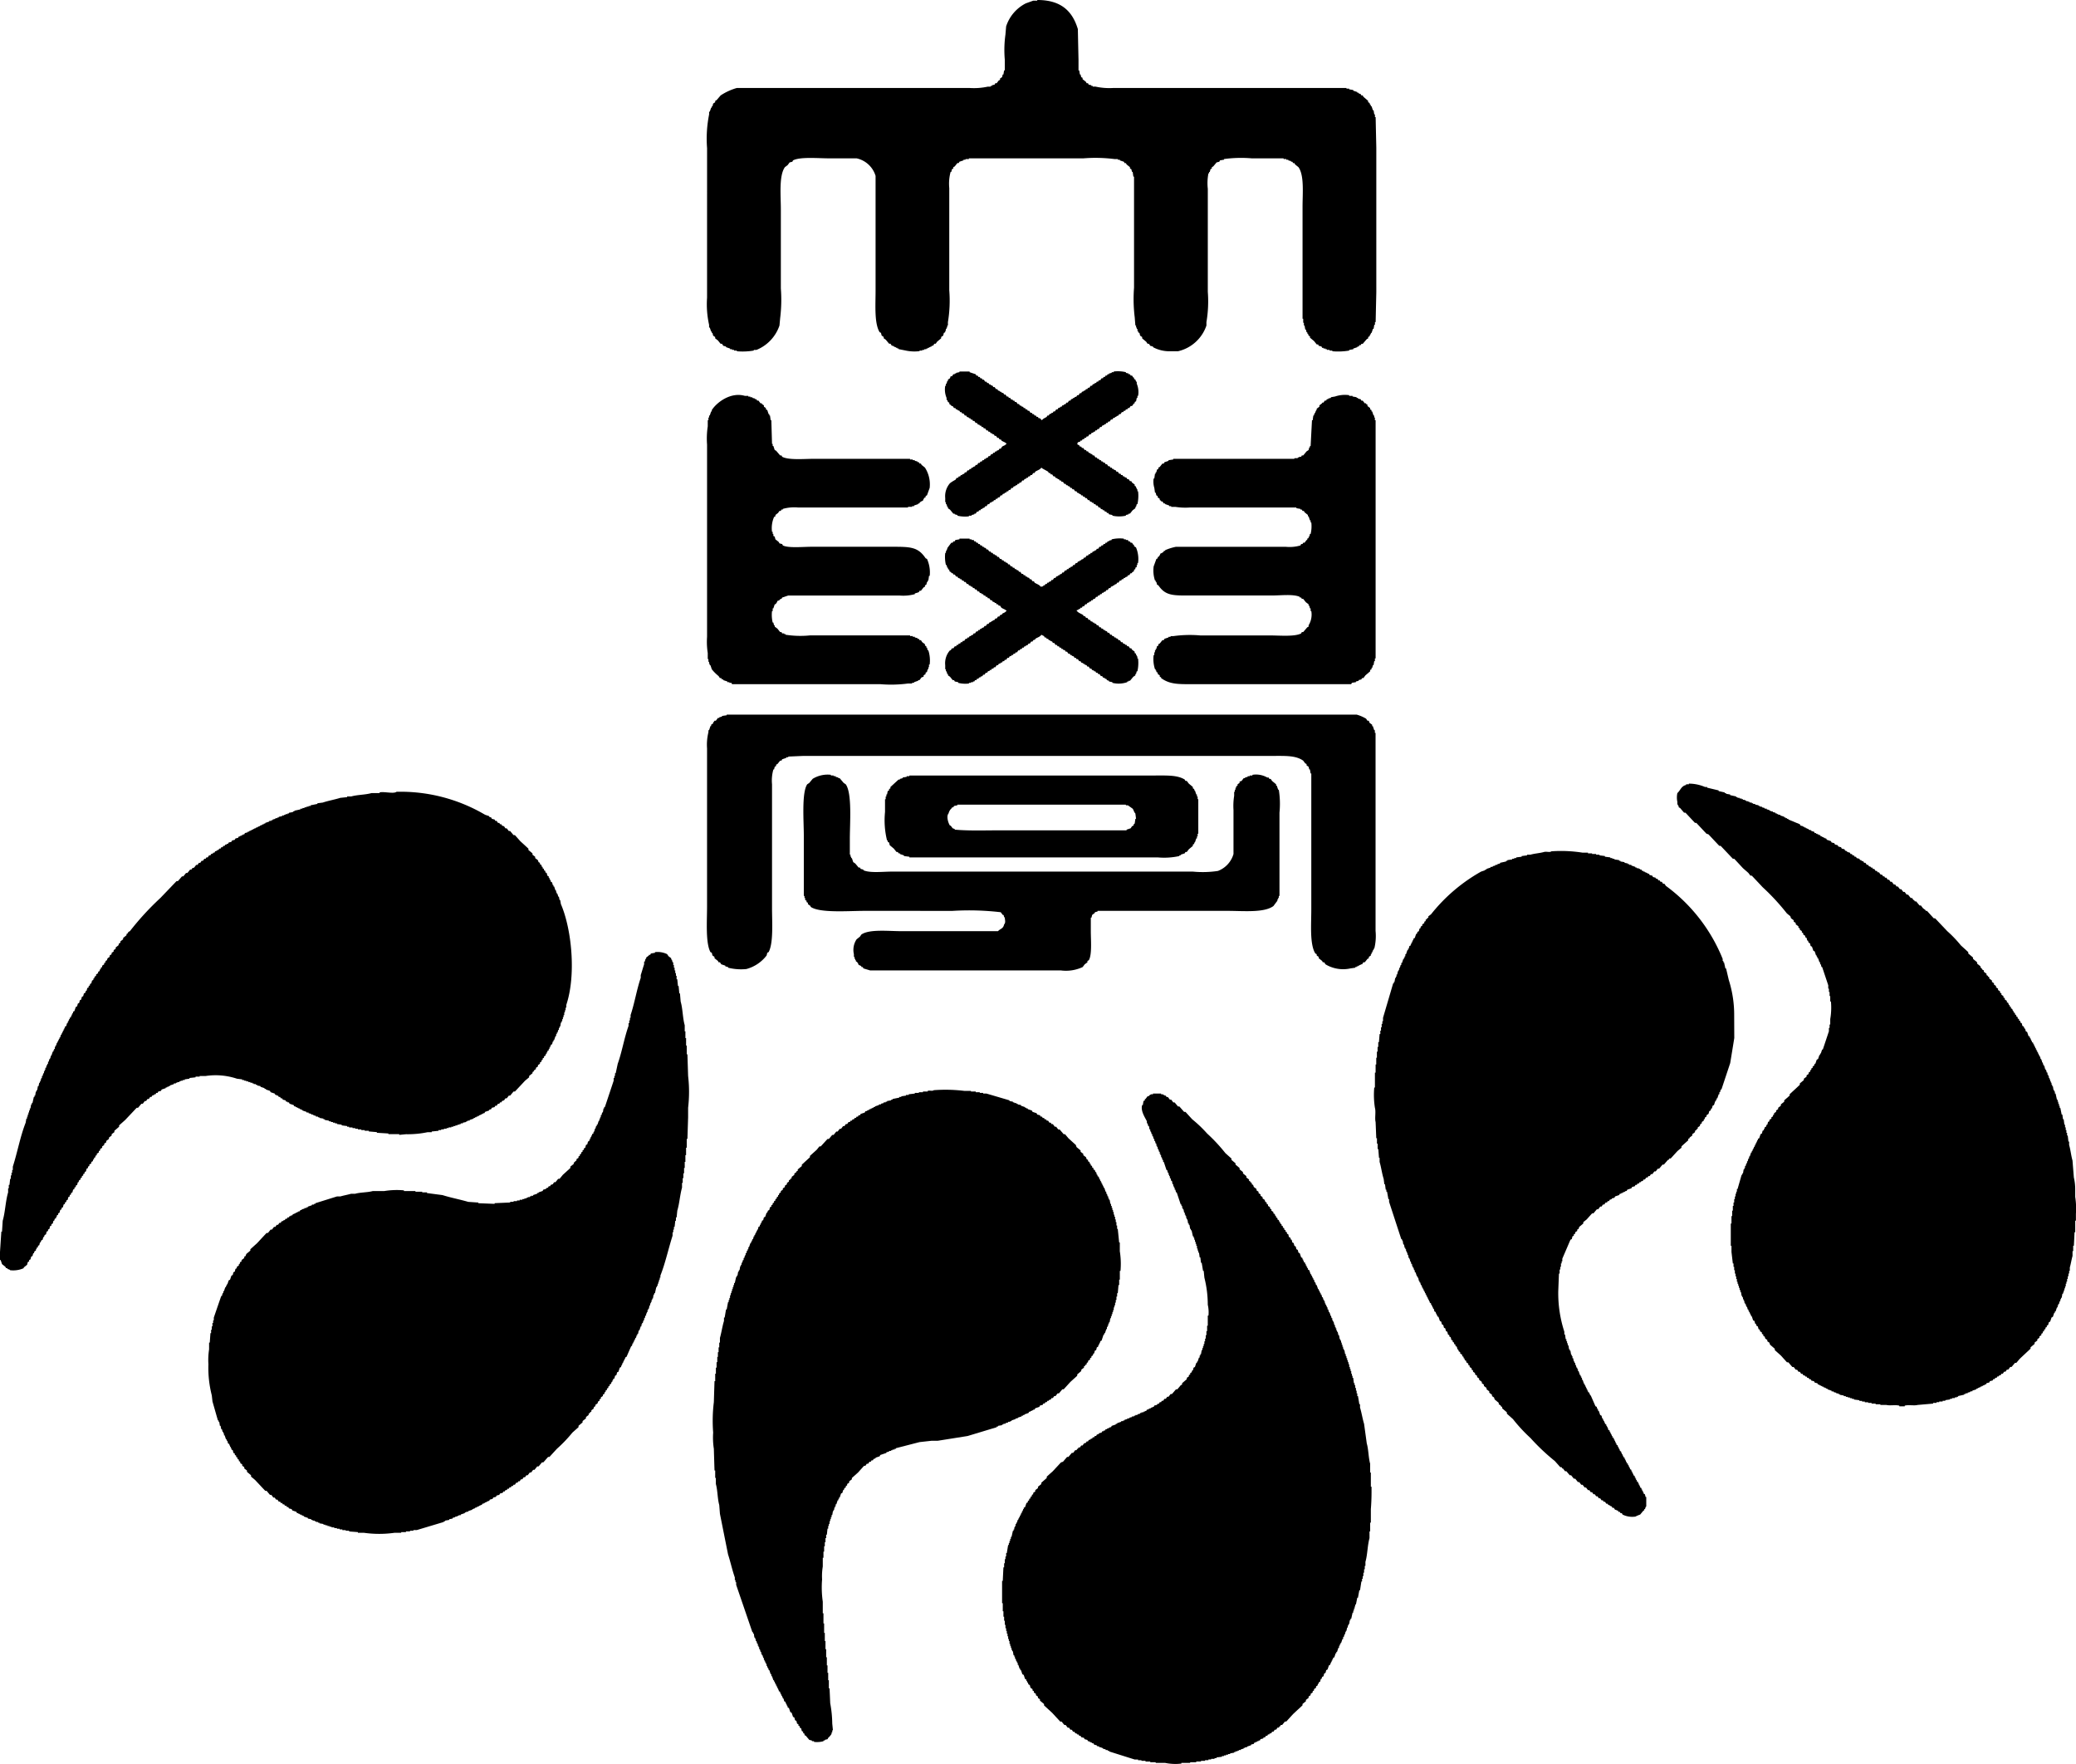 <svg xmlns="http://www.w3.org/2000/svg" xmlns:xlink="http://www.w3.org/1999/xlink" width="260" height="220.888" viewBox="0 0 260 220.888"><defs><clipPath id="a"><rect width="260" height="220.888"/></clipPath></defs><g transform="translate(0 0)"><g transform="translate(0 0)" clip-path="url(#a)"><path d="M34.069,30.254v7.033a11.709,11.709,0,0,0,.255,3.39v.338h.083l.172.51h.083v.169h.086c.029.112.055.226.083.338.086.057.172.114.255.172v.169c.114.083.226.169.338.255.114.14.226.281.341.421h.169c.057.086.112.172.169.255l.341.086v.083l.507.172v.083H37.2v.086h.255V43.9H37.8v.086a8.324,8.324,0,0,0,2.119-.086v-.083h.338a5.048,5.048,0,0,0,2.881-3.052l.086-.931a18.644,18.644,0,0,0,.086-3.728V26.27c0-1.823-.255-4.259.507-5.338l.341-.255.252-.338.341-.086.083-.169c.9-.471,3.159-.255,4.493-.255H52.8a3.183,3.183,0,0,1,2.374,2.2v14.4c0,1.781-.172,4.059.507,5.169l.169.086.086.338c.083.057.169.114.255.172v.169c.083.055.169.112.252.169.143.169.283.338.424.507h.172c.055.086.112.172.169.255h.169v.086h.169v.083h.169v.086h.172v.086h.169v.083c.281.057.564.114.848.169a5.225,5.225,0,0,0,1.778.086V43.9h.338v-.083h.255v-.086h.255v-.083h.169v-.086h.169v-.086h.172v-.083H62.2V43.3h.169c.057-.083.112-.169.169-.255h.169c.057-.083.114-.169.169-.252l.51-.424V42.2l.255-.172c.029-.112.057-.226.083-.338l.172-.086v-.169h.083v-.255h.086v-.169h.083V40.76h.086v-.421a16.441,16.441,0,0,0,.169-3.983v-12.8a5.655,5.655,0,0,1,.169-2.033h.086l.086-.338.169-.086v-.169l.169-.086c.112-.14.226-.281.338-.424h.169l.086-.169c.169-.057.338-.112.51-.169V20h.252v-.083h.424V19.83H81.186a19.167,19.167,0,0,1,3.9.086h.424V20h.255v.086l.507.169.086.169h.169l.083.169c.143.114.283.226.424.341V21.1l.172.086c.026.112.055.226.083.338h.086c.029.2.055.4.083.593h.086v13.9a18.642,18.642,0,0,0,.086,3.728c.026.341.055.679.083,1.017H87.8v.255h.083v.169h.086v.255h.086v.169l.169.086c.029.112.055.226.083.338l.255.172v.169l.51.424c.055.083.112.169.169.252h.169c.057.086.112.172.169.255l.341.086v.083a4.352,4.352,0,0,0,2.2.51h.931a4.925,4.925,0,0,0,3.559-3.221v-.421a15.555,15.555,0,0,0,.172-3.814V23.644a6.353,6.353,0,0,1,.083-1.95h.086v-.169h.083l.086-.338.169-.086v-.169l.169-.086c.143-.169.283-.338.424-.507l.341-.086.083-.169.51-.086v-.083a15.969,15.969,0,0,1,3.474-.086h3.983v.086h.338V20h.255v.086c.114.029.226.057.338.083v.086h.172l.083.169h.169l.086.169c.14.114.283.226.424.341.736,1.043.51,3.237.51,5V39.915h.083v.507h.086v.338h.083c.029.172.057.341.086.51h.083c.029.114.057.226.086.338h.086v.172h.083l.086.252.169.086v.169c.169.14.338.283.51.424l.338.424h.169c.029.057.057.114.086.169l.338.086.086.169h.169v.086h.255v.083h.169v.086h.338V43.9h.341v.086a8.413,8.413,0,0,0,2.116-.086v-.083l.51-.086v-.083l.51-.172v-.083h.169c.029-.057.055-.114.083-.169h.169l.086-.172h.169c.169-.2.341-.4.51-.593l.169-.083V42.2l.169-.086.086-.255h.083v-.169h.086c.057-.169.112-.338.169-.51h.086c.029-.169.055-.338.083-.507h.086v-.338h.086q.039-1.864.083-3.731V18.476q-.043-1.907-.083-3.814h-.086v-.338h-.086c-.029-.172-.055-.341-.083-.51h-.086c-.057-.169-.112-.338-.169-.51H117.2v-.169h-.083l-.086-.252-.169-.086v-.169l-.593-.51-.086-.169h-.169l-.086-.169-.252-.086v-.083h-.169v-.086c-.172-.057-.341-.112-.51-.169v-.086c-.169-.029-.338-.055-.51-.083V11.1h-.338v-.086H85a8.121,8.121,0,0,1-2.288-.169h-.338v-.083H82.2v-.086c-.114-.029-.226-.057-.341-.083l-.083-.172h-.172l-.083-.169L81.1,9.916V9.747l-.169-.086-.086-.338h-.083c-.029-.172-.057-.341-.086-.51h-.086V7.543q-.043-1.95-.083-3.9C79.827,1.381,78.391-.005,75.422,0V.086h-.507c-.312.112-.621.226-.933.338a4.941,4.941,0,0,0-2.457,2.883c-.029.338-.057.676-.086,1.017a13.956,13.956,0,0,0-.083,3.136V8.814H71.27c-.029.169-.057.338-.083.51H71.1l-.086.338c-.083.057-.169.112-.252.169V10l-.172.086-.252.338h-.172l-.083.172c-.114.026-.226.055-.341.083v.086h-.169v.083h-.338a8.121,8.121,0,0,1-2.288.169H37.8a7.25,7.25,0,0,0-2.033.933c-.169.2-.341.4-.51.593l-.169.086V12.8c-.083.057-.169.112-.255.169-.029.114-.055.226-.083.338h-.086v.172h-.083l-.172.507h-.083v.341a15.418,15.418,0,0,0-.255,4.235Z" transform="translate(54.484 0)" fill-rule="evenodd"/><path d="M62.261,26.73h.169l.086-.169h.169c.029-.057.057-.114.086-.169h.169c.029-.057.055-.114.083-.172h.172c.026-.055.055-.112.083-.169h.169c.057-.083.114-.169.169-.255h.172c.029-.055.055-.112.083-.169l.255-.083v-.086h.169l.086-.169h.169c.029-.057.057-.114.086-.169H64.8c.055-.086.112-.169.169-.255h.169l.086-.169.255-.086v-.083h.169c.029-.057.055-.114.083-.172H65.9c.029-.055.057-.112.086-.169h.169c.057-.083.114-.169.169-.255H66.5c.029-.055.055-.112.083-.169l.255-.083v-.086h.169v-.086c.086-.026.169-.055.255-.083.029-.057.057-.114.086-.169h.169c.055-.086.112-.169.169-.255h.169c.029-.057.057-.114.086-.169h.169c.029-.057.057-.114.083-.169h.172c.029-.057.055-.114.083-.172h.169l.172-.252h.169c.083-.114.169-.226.255-.341h.083V21.73l.169-.086c.029-.14.057-.281.086-.424h.086v-.252h.083a2.728,2.728,0,0,0-.169-1.526v-.255h-.086c-.026-.083-.055-.169-.083-.255-.057-.026-.114-.055-.169-.083v-.169h-.086l-.169-.255h-.169c-.029-.057-.057-.114-.086-.169h-.169v-.086c-.114-.029-.226-.057-.341-.083V18a4.4,4.4,0,0,0-1.524-.086V18h-.255v.086c-.112.026-.226.055-.338.083v.086H65.9c-.026.055-.055.112-.083.169h-.169l-.086.169H65.4c-.029.057-.057.114-.086.169h-.169l-.169.255H64.8c-.029.057-.057.114-.086.169h-.169c-.029.057-.057.114-.086.169h-.169v.086l-.255.086c-.026.055-.055.112-.083.169h-.169c-.057.083-.114.169-.172.255h-.169l-.083.169h-.169l-.086.169H62.94v.086c-.086.026-.169.055-.255.083l-.086.169H62.43c-.057.086-.112.172-.169.255h-.169l-.086.169-.255.086v.083h-.169v.086l-.255.086c-.026.055-.055.112-.083.169h-.169c-.057.083-.114.169-.169.255h-.172c-.029.055-.055.112-.083.169-.086.029-.169.057-.255.083v.086h-.169l-.086.169h-.169v.086l-.255.083c-.029.057-.057.114-.083.172h-.172c-.055.083-.112.169-.169.252h-.169l-.086.172h-.169v.083l-.252.086c-.029.055-.057.112-.086.169h-.169l-.086.169c-.226.153-.447.195-.593.424-.1-.07-.013.01-.086-.086-.107-.055-.114-.133-.169-.169h-.169c-.029-.055-.057-.112-.086-.169h-.169l-.083-.169h-.172c-.026-.057-.055-.114-.083-.169H56.5c-.029-.057-.057-.114-.086-.169h-.169l-.169-.255h-.169c-.029-.057-.057-.114-.086-.169h-.169l-.086-.172H55.4c-.029-.055-.057-.112-.086-.169h-.169V22.24l-.255-.086c-.026-.057-.055-.112-.083-.169h-.169l-.172-.255h-.169l-.083-.169h-.169v-.086c-.086-.029-.172-.055-.255-.083l-.086-.172h-.169c-.029-.055-.057-.112-.086-.169h-.169c-.057-.083-.112-.169-.169-.252H52.94l-.086-.172c-.083-.029-.169-.055-.255-.083v-.086H52.43v-.083l-.255-.086-.083-.169h-.169c-.057-.086-.114-.169-.169-.255h-.172L51.5,19.7l-.255-.086v-.083h-.169l-.086-.172h-.169c-.029-.055-.057-.112-.086-.169h-.169c-.057-.083-.112-.169-.169-.255h-.169c-.029-.055-.057-.112-.086-.169h-.169c-.029-.055-.057-.112-.086-.169h-.169l-.083-.169h-.169c-.029-.057-.057-.114-.086-.169-.255-.086-.51-.169-.762-.255v-.086H47.347V18l-.424.086v.083h-.169v.086h-.172l-.169.255h-.169l-.086.252c-.083.057-.169.114-.252.169V19.1h-.086l-.086.338h-.083V19.7h-.086a2.719,2.719,0,0,0,.169,1.524v.255h.086l.086.255.169.086v.169c.083.057.169.112.255.169v.086H46.5c.055.083.112.169.169.252h.169l.086.172h.169v.083l.255.086c.029.055.055.112.083.169H47.6l.086.169h.169c.057.086.114.169.169.255h.172c.026.057.055.112.083.169l.255.086v.083H48.7c.029.057.057.114.086.169h.169l.086.172h.169c.055.083.112.169.169.252h.169l.086.172c.083.026.169.055.252.083V24.7h.172l.083.169h.169l.086.169h.169c.057.086.114.169.169.255h.172c.026.057.055.112.083.169h.169c.029.057.057.114.086.169h.169v.086c.086.029.169.057.255.083l.086.172h.169c.055.083.112.169.169.252h.169l.086.172c.083.026.169.055.252.083v.086c.244.161.5.205.679.424h-.083c-.143.208-.3.192-.51.338l-.169.255h-.169l-.086.169-.255.086v.083h-.169c-.029.057-.057.114-.083.169h-.172c-.029.057-.055.114-.083.172h-.169l-.172.252H50.99c-.029.057-.057.114-.083.172-.086.026-.172.055-.255.083v.086h-.169l-.086.169h-.169l-.086.169h-.169c-.029.057-.057.114-.086.169h-.169c-.055.086-.112.172-.169.255h-.169c-.029.057-.057.114-.086.169l-.252.086v.086h-.172c-.029.055-.055.112-.083.169h-.169c-.029.055-.057.112-.086.169h-.169c-.057.083-.114.169-.169.255h-.172c-.026.055-.055.112-.083.169-.086.029-.169.057-.255.083v.086h-.169c-.029.057-.057.114-.086.169h-.169c-.029.057-.057.114-.083.169h-.172c-.055.086-.112.172-.169.255a4.2,4.2,0,0,0-.679.424,2.478,2.478,0,0,0-.593,1.864v.51h.086v.255h.083c.029.112.057.224.086.338h.086v.169c.083.057.169.114.252.169.143.169.283.341.424.51h.172V35.8l.338.086v.086a4.132,4.132,0,0,0,1.44.083v-.083h.338v-.086l.341-.086v-.083h.169l.169-.255h.169l.086-.169h.169c.029-.057.057-.114.086-.169h.169v-.086l.255-.086c.026-.055.055-.112.083-.169h.169l.172-.252h.169c.029-.057.055-.114.083-.172.086-.029.172-.055.255-.083v-.086h.169l.086-.169h.169l.086-.169h.169c.029-.057.057-.114.083-.169h.172c.055-.086.112-.172.169-.255h.169c.029-.057.057-.114.086-.169l.252-.086v-.086h.172c.026-.055.055-.112.083-.169h.169c.029-.055.057-.112.086-.169H53.7c.057-.086.114-.169.169-.255h.172c.026-.055.055-.112.083-.169.086-.029.169-.057.255-.083v-.086h.169c.029-.057.057-.114.086-.169H54.8c.029-.057.057-.114.083-.169h.172c.055-.086.112-.172.169-.255H55.4c.029-.057.057-.114.086-.169l.252-.086V31.22h.172c.026-.055.055-.112.083-.169h.169c.029-.055.057-.112.086-.169h.169c.057-.086.114-.169.169-.255h.169c.029-.055.057-.112.086-.169.273-.182.585-.234.762-.507.1.07.013-.013.086.083.255.14.51.283.762.424.029.057.057.114.086.169H58.7c.029.057.057.114.086.169h.169c.057.086.112.172.169.255h.169c.029.057.057.114.086.169l.255.086v.086H59.8c.029.055.057.112.083.169h.172c.026.057.055.112.083.169h.169l.172.255h.169c.029.055.055.112.083.169h.172v.086c.083.026.169.055.252.083.029.057.057.114.086.169h.169c.029.057.057.114.086.169h.169c.057.086.112.172.169.255h.169c.029.057.057.114.086.169l.255.086v.086h.169c.029.055.057.112.083.169h.172c.026.057.055.112.083.169h.169l.086.169h.169c.057.086.114.169.169.255h.169l.086.169.255.086v.083h.169l.086.172h.169c.029.055.057.112.083.169h.172c.055.083.112.169.169.252h.169l.086.172c.083.029.169.055.252.083v.086h.172c.026.057.055.112.083.169h.169l.086.169h.169c.029.057.057.114.086.169l.424.086v.086a3.913,3.913,0,0,0,1.693,0v-.086l.341-.086v-.083H68.7c.112-.143.226-.283.338-.424l.341-.255v-.169h.083c.029-.114.057-.226.086-.338h.086a4.785,4.785,0,0,0,.083-1.612h-.083v-.255h-.086v-.169h-.086v-.169c-.055-.029-.112-.057-.169-.083v-.172l-.338-.252-.086-.172H68.7c-.057-.083-.112-.169-.169-.252h-.169l-.086-.172c-.086-.026-.169-.055-.255-.083v-.086h-.169c-.029-.055-.057-.112-.083-.169H67.6l-.083-.169h-.169l-.172-.255h-.169c-.029-.057-.057-.112-.083-.169l-.255-.086V30.12H66.5c-.029-.057-.057-.114-.086-.169h-.169l-.086-.172h-.169c-.057-.083-.112-.169-.169-.252h-.169l-.086-.172c-.083-.026-.169-.055-.255-.083v-.086h-.169c-.029-.057-.057-.112-.083-.169h-.172c-.026-.057-.055-.112-.083-.169h-.169c-.029-.057-.057-.114-.086-.169H64.38l-.169-.255h-.172c-.026-.057-.055-.114-.083-.169h-.169v-.086l-.255-.086c-.029-.055-.057-.112-.086-.169h-.169c-.029-.055-.057-.112-.083-.169h-.172l-.169-.255h-.169c-.029-.055-.057-.112-.086-.169H62.43c-.029-.057-.057-.112-.083-.169-.2-.143-.153.091-.255-.255.109-.055.114-.133.169-.169" transform="translate(72.817 28.606)" fill-rule="evenodd"/><path d="M34.071,29.733V49.308a9.126,9.126,0,0,0,.086,2.033V52.1h.083v.341h.086V52.7h.083v.169h.086c.057.169.112.338.169.507a5.336,5.336,0,0,0,.848.848c.057.086.114.169.169.255h.169c.029.057.057.114.086.169H36.1v.086c.169.057.341.112.51.169v.086h.255v.083h.252c.029.057.057.114.086.169H55.765a16.048,16.048,0,0,0,3.474-.083h.51V55.07H60v-.083l.51-.172v-.083h.169l.255-.341c.083-.026.169-.055.255-.083v-.169c.083-.057.169-.114.252-.169V53.8l.172-.083c.026-.114.055-.226.083-.341h.086v-.252h.083v-.341h.086A4.1,4.1,0,0,0,61.782,51H61.7c-.029-.114-.057-.226-.083-.341h-.086v-.169c-.057-.029-.112-.057-.169-.083v-.172c-.114-.083-.226-.169-.341-.252-.055-.086-.112-.172-.169-.255h-.169c-.029-.057-.057-.114-.086-.169h-.169v-.086l-.338-.086v-.083h-.255v-.086h-.338v-.083H46.951a11.953,11.953,0,0,1-3.05-.086V48.97h-.169v-.086h-.255c-.029-.057-.057-.114-.086-.169h-.169c-.112-.143-.226-.283-.338-.424l-.341-.255v-.169h-.083l-.086-.341H42.29a4.128,4.128,0,0,1-.083-1.44h.083v-.338h.086c.057-.169.114-.338.169-.51h.086a.956.956,0,0,0,.255-.424.682.682,0,0,0,.338-.169v-.083h.169c.029-.057.057-.114.086-.169l.762-.255h13.9a5.564,5.564,0,0,0,1.95-.169v-.086l.507-.169c.029-.057.057-.114.086-.169h.169c.114-.143.226-.283.341-.424l.169-.086v-.169l.169-.086.086-.338H61.7v-.169h.086c.029-.2.057-.4.083-.593h.086a4.09,4.09,0,0,0-.338-2.119l-.172-.086c-.946-1.407-1.854-1.44-4.152-1.44H47.12c-1,0-2.886.185-3.559-.169-.026-.057-.055-.114-.083-.169l-.341-.086c-.026-.057-.055-.112-.083-.169l-.424-.338-.086-.341c-.055-.029-.112-.057-.169-.083v-.255H42.29v-.255h-.083a3.5,3.5,0,0,1,.255-1.864l.169-.086v-.169c.112-.083.226-.169.338-.255.057-.083.114-.169.169-.252h.172c.026-.057.055-.114.083-.172h.169v-.083a5.368,5.368,0,0,1,1.95-.169H59.239v-.086h.51v-.083H60v-.086c.172-.057.341-.114.51-.169v-.086h.169v-.083a.925.925,0,0,1,.424-.255.911.911,0,0,1,.255-.424h.083v-.169l.172-.086c.112-.309.226-.621.338-.931a3.9,3.9,0,0,0-.593-2.543c-.14-.114-.283-.226-.424-.341-.029-.055-.057-.112-.086-.169h-.169l-.086-.169h-.169v-.086c-.112-.026-.226-.055-.338-.083V27.19h-.255v-.083h-.338v-.086H47.461c-1.225,0-3.172.182-3.983-.255-.029-.055-.057-.112-.086-.169h-.169c-.169-.2-.338-.4-.51-.593l-.169-.086c-.055-.169-.112-.338-.169-.507H42.29v-.255h-.083l-.086-2.967h-.083l-.086-.593h-.083v-.169h-.086c-.057-.169-.114-.338-.169-.51-.057-.026-.114-.055-.169-.083v-.169c-.086-.057-.172-.114-.255-.172v-.169l-.255-.169v-.086h-.169c-.086-.112-.169-.224-.255-.338h-.169l-.086-.169h-.169v-.086c-.112-.029-.226-.055-.338-.083V19.31h-.255v-.083H39.24v-.086h-.424c-1.778-.53-3.546.822-4.152,1.778v.172h-.083l-.172.507h-.083v.255H34.24v.338h-.083v.764a10.193,10.193,0,0,0-.086,2.288Z" transform="translate(54.482 30.434)" fill-rule="evenodd"/><path d="M60.854,55.25h19.49l.086-.169L80.936,55v-.083l.341-.086V54.74c.112-.026.226-.055.338-.083.029-.057.057-.114.086-.169h.169l.255-.341.593-.507v-.169l.169-.086v-.169h.086c.029-.114.055-.226.083-.341h.086c.029-.169.057-.338.083-.507h.086v-.341H83.4V22.2H83.31v-.341h-.086v-.252h-.083c-.057-.169-.114-.341-.169-.51h-.086V20.93l-.169-.086v-.169c-.114-.083-.226-.169-.338-.255v-.169l-.172-.083v-.086h-.169c-.083-.112-.169-.226-.255-.338h-.169c-.029-.057-.057-.114-.083-.172-.114-.026-.226-.055-.341-.083V19.4h-.169v-.083l-.51-.086v-.083h-.421v-.086a3.861,3.861,0,0,0-1.781.169l-.507.086V19.4l-.341.086v.083h-.169l-.086.172h-.169c-.057.083-.112.169-.169.252H76.7v.086l-.341.255v.169c-.112.086-.224.169-.338.255v.169h-.086V21.1h-.083v.169h-.086v.172h-.083v.169H75.6c-.029.2-.057.4-.083.593h-.086q-.086,1.611-.169,3.219h-.086v.172h-.083c-.029.112-.057.224-.086.338l-.255.169c-.14.169-.281.341-.424.51h-.169c-.029.055-.057.112-.086.169H73.82v.083h-.172v.086h-.421v.086H58.056v.083l-.593.086v.083l-.507.172c-.029.055-.057.112-.086.169H56.7c-.114.14-.226.281-.338.424l-.172.083V28.3l-.169.083c-.029.114-.057.226-.083.338h-.086V28.9h-.086c-.026.2-.055.4-.083.593H55.6a2.707,2.707,0,0,0,.086,1.186c.029.2.057.4.083.593h.086l.086.341c.055.029.112.055.169.083v.169c.083.057.169.114.255.172V32.2c.055.029.112.057.169.083v.086H56.7l.169.255h.169v.083l.51.172v.083H57.8v.086h.507a7.928,7.928,0,0,0,1.781.083H73.479v.086l.51.086v.083h.169c.029.057.057.114.086.169h.169c.029.057.057.114.083.169.143.114.283.226.424.341v.169h.086c.057.169.112.338.169.51h.086V35h.083a4.047,4.047,0,0,1-.083,1.44h-.086c-.029.114-.057.226-.083.341h-.086v.169l-.169.086V37.2h-.086c-.083.112-.169.226-.255.338h-.169c-.029.057-.057.114-.083.169h-.172c-.026.057-.055.114-.083.172a4.834,4.834,0,0,1-1.864.169H58.4a6.68,6.68,0,0,0-1.357.424v.083h-.169v.086a.971.971,0,0,1-.424.255.938.938,0,0,1-.255.424h-.083v.169c-.057.029-.114.055-.169.083-.114.312-.226.621-.341.933a3.957,3.957,0,0,0,.169,1.778h.086v.172h.086c.026.112.055.224.083.338l.169.083c.9,1.339,1.893,1.271,4.069,1.271H70.43c1.092,0,2.66-.2,3.474.172V44.4h.169c.029.057.057.114.086.169h.169c.114.143.226.283.341.424.112.086.226.169.338.255v.169h.086c.026.114.055.226.083.341h.086V46.1h.083a2.553,2.553,0,0,1-.338,1.778v.172c-.057.026-.112.055-.169.083-.169.2-.341.4-.51.593h-.169l-.086.172c-.8.429-2.691.252-3.9.252H61.447a14.811,14.811,0,0,0-3.39.086h-.338v.086h-.255V49.4c-.169.057-.338.114-.507.169-.029.057-.057.114-.086.169H56.7l-.338.424-.172.086v.169l-.169.086c-.029.112-.057.226-.083.338h-.086v.169h-.086v.255h-.083v.341H55.6a4.1,4.1,0,0,0,.169,1.778h.086v.169h.086v.169l.169.086v.169c.083.057.169.114.255.169v.169l.169.086v.086c1.149.85,2.345.762,4.321.762" transform="translate(88.883 30.423)" fill-rule="evenodd"/><path d="M62.25,34.78h.169l.086-.169h.169c.029-.057.057-.114.086-.169h.169c.055-.086.112-.172.169-.255h.169c.029-.057.057-.114.086-.169l.252-.086v-.086h.172c.029-.055.055-.112.083-.169h.169c.029-.055.057-.112.086-.169h.169c.057-.083.114-.169.169-.255h.172c.026-.055.055-.112.083-.169h.169l.086-.169h.169l.086-.169h.169v-.086c.086-.029.169-.057.255-.083.029-.057.055-.114.083-.172h.169l.172-.252h.169c.029-.057.057-.114.083-.172.086-.026.172-.055.255-.083v-.086h.169V31.73l.255-.086.086-.169h.169l.169-.255h.169l.086-.169h.169c.029-.057.057-.114.086-.169H68.1V30.8c.083-.029.169-.057.255-.083.029-.057.055-.114.083-.172H68.6l.172-.252h.169V30.2c.083-.057.169-.112.255-.169v-.169l.169-.086v-.169l.169-.086V29.27h.086v-.252h.083a3.7,3.7,0,0,0-.255-1.95c-.083-.057-.169-.112-.252-.169V26.73h-.086l-.169-.255h-.169c-.029-.057-.057-.114-.086-.169h-.169c-.029-.057-.057-.114-.086-.169h-.255v-.086h-.252v-.086a4.408,4.408,0,0,0-1.526.086v.086c-.112.026-.226.055-.338.083v.086h-.172c-.026.055-.055.112-.083.169H65.64l-.086.169h-.169c-.029.057-.057.114-.086.169h-.169c-.029.057-.057.114-.083.169h-.172c-.055.086-.112.172-.169.255h-.169c-.029.057-.057.114-.086.169l-.252.086v.086h-.172c-.026.055-.055.112-.083.169h-.169l-.086.169h-.169l-.086.169h-.169l-.169.255h-.169l-.086.169-.255.086v.083h-.169v.086l-.255.086c-.026.055-.055.112-.083.169h-.169l-.172.252h-.169c-.029.057-.055.114-.083.172-.086.029-.172.055-.255.083v.086h-.169l-.086.169H60.81l-.086.169h-.169l-.169.255h-.169l-.086.169-.255.086v.083h-.169v.086l-.255.086c-.026.055-.055.112-.083.169H59.2c-.057.083-.114.169-.172.255H58.86c-.029.055-.055.112-.083.169l-.255.083v.086h-.169l-.086.169H58.1c-.029.057-.057.114-.086.169h-.169V31.9c-.114.078-.148.057-.338.083-.185-.27-.486-.322-.764-.507-.026-.057-.055-.114-.083-.169h-.169c-.057-.086-.114-.169-.169-.255h-.172c-.029-.057-.055-.114-.083-.169L55.81,30.8v-.083h-.169l-.086-.172h-.169c-.029-.055-.057-.112-.086-.169h-.169c-.057-.083-.112-.169-.169-.255h-.169c-.029-.055-.057-.112-.086-.169-.083-.029-.169-.057-.255-.083V29.78h-.169l-.083-.169h-.169c-.029-.057-.057-.114-.086-.169h-.169l-.169-.255h-.172c-.026-.057-.055-.114-.083-.169l-.255-.086v-.083h-.169l-.086-.172h-.169c-.029-.055-.057-.112-.086-.169h-.169l-.169-.255h-.169c-.029-.055-.057-.112-.086-.169-.083-.029-.169-.057-.252-.083v-.086h-.172l-.083-.169H51.32c-.029-.057-.057-.114-.086-.169h-.169l-.169-.255h-.172c-.026-.057-.055-.114-.083-.169l-.255-.086v-.086h-.169c-.029-.055-.057-.112-.086-.169h-.169c-.029-.055-.057-.112-.086-.169h-.169l-.083-.169h-.169c-.029-.057-.057-.114-.086-.169H49.2c-.029-.057-.057-.114-.086-.169H48.86v-.086h-.252v-.086H47.336v.086l-.51.086c-.029.055-.057.112-.083.169h-.172c-.026.055-.055.112-.083.169H46.32c-.172.226-.341.452-.51.679v.169h-.086v.169h-.083v.255h-.086a4.33,4.33,0,0,0,.086,1.524h.083l.086.341H45.9v.169l.169.086v.169c.083.057.169.112.255.169v.086h.169c.029.055.057.112.083.169h.172l.169.255h.169c.029.055.057.112.086.169.083.029.169.055.252.083v.086h.169l.086.169h.169c.029.057.057.114.086.169H48.1l.169.255h.169c.029.057.057.114.086.169l.255.086v.083h.169l.086.172H49.2c.029.055.055.112.083.169h.172l.169.255h.169c.029.055.057.112.083.169.086.029.172.057.255.083v.086H50.3l.086.169h.169c.029.057.057.114.086.169h.169l.086.172h.169c.055.083.112.169.169.252H51.4c.029.057.057.114.086.169l.255.086v.086h.169c.029.055.055.112.083.169h.169l.086.169h.169c.057.086.114.169.169.255.242.166.5.205.679.424h-.083c-.143.208-.3.2-.51.338v.086l-.255.083c-.029.057-.055.114-.083.172h-.172c-.055.083-.112.169-.169.252h-.169c-.029.057-.057.114-.083.169l-.255.086v.086H51.32v.083l-.255.086-.086.169H50.81l-.169.255h-.169l-.086.169-.255.086v.083h-.169c-.029.057-.057.114-.086.169h-.169c-.029.057-.055.114-.083.172h-.169l-.172.252h-.169c-.029.057-.057.114-.083.172-.086.026-.172.055-.255.083v.086h-.169c-.029.055-.057.112-.086.169h-.169l-.086.169H48.1l-.169.255H47.76l-.086.169h-.169c-.029.057-.057.114-.086.169h-.169c-.029.057-.057.114-.083.169H47c-.029.057-.055.114-.083.172h-.169l-.172.252H46.4c-.057.086-.112.172-.169.255h-.086a2.442,2.442,0,0,0-.593,1.864v.51h.086v.255h.083c.029.112.057.224.086.338H45.9v.169c.083.057.169.114.252.169.114.143.226.283.341.424h.169c.029.057.057.114.086.169l.424.086v.086a3.64,3.64,0,0,0,1.355.083v-.083h.255v-.086h.255v-.086H49.2c.029-.055.055-.112.083-.169h.172c.026-.057.055-.112.083-.169h.169l.086-.169h.169v-.086l.255-.083c.029-.057.057-.114.083-.172h.172c.055-.083.112-.169.169-.252h.169c.029-.057.057-.114.086-.169l.252-.086v-.086h.172c.026-.055.055-.112.083-.169h.169l.086-.169h.169c.057-.086.114-.169.169-.255h.169l.086-.169.255-.086v-.083h.169c.029-.057.057-.114.086-.169h.169c.029-.057.057-.114.083-.172h.172c.055-.083.112-.169.169-.252h.169l.086-.172c.083-.026.169-.055.252-.083v-.086h.172c.026-.055.055-.112.083-.169h.169l.086-.169h.169c.057-.086.114-.169.169-.255h.169l.086-.169h.169l.086-.169h.169c.029-.057.057-.114.086-.169h.169v-.086l.255-.086c.026-.055.055-.112.083-.169h.169c.057-.083.114-.169.172-.255h.169c.029-.055.055-.112.083-.169l.255-.083v-.086c.273-.182.588-.234.762-.507.114.055.226.112.341.169.029.055.055.112.083.169h.172c.026.057.055.112.083.169h.169c.029.057.057.114.086.169h.169v.086c.086.029.169.057.255.083.029.057.057.114.083.172H59.2c.055.083.112.169.169.252h.169l.086.172h.169c.029.055.057.112.083.169h.172c.026.057.055.112.083.169H60.3v.086c.086.026.172.055.255.083.029.057.057.114.086.169h.169c.057.086.112.172.169.255h.169c.029.057.057.114.086.169H61.4v.086c.086.029.169.057.255.083.029.057.057.114.083.172h.172c.026.055.055.112.083.169h.169c.057.083.114.169.172.255H62.5c.029.055.057.112.083.169.086.029.172.057.255.083v.086h.169v.086c.086.026.172.055.255.083.029.057.057.114.086.169h.169c.057.086.112.172.169.255h.169c.029.057.057.114.086.169l.255.086v.086h.169c.029.055.057.112.083.169h.172c.026.055.055.112.083.169h.169c.057.083.114.169.172.255h.169c.029.055.055.112.083.169.086.029.172.057.255.083v.086h.169l.086.169.255.086v.083l.424.086v.086a3.274,3.274,0,0,0,1.864-.086v-.086h.169v-.083h.169l.424-.51c.086-.055.169-.112.255-.169v-.169h.083c.029-.114.057-.226.086-.338h.086a4.787,4.787,0,0,0,.083-1.612h-.083V40.71h-.086v-.169h-.086v-.169c-.055-.029-.112-.057-.169-.083v-.172l-.338-.252-.086-.172H68.69c-.057-.083-.112-.169-.169-.252h-.169l-.086-.172H68.1v-.083l-.255-.086c-.029-.055-.057-.112-.083-.169h-.172c-.055-.086-.112-.169-.169-.255H67.25c-.029-.055-.057-.112-.086-.169l-.252-.086v-.083H66.74c-.026-.057-.055-.114-.083-.169h-.169c-.029-.057-.057-.114-.086-.169h-.169l-.169-.255h-.172c-.026-.057-.055-.114-.083-.169l-.255-.086v-.086h-.169c-.029-.055-.057-.112-.086-.169h-.169c-.029-.057-.057-.112-.083-.169h-.172c-.055-.086-.112-.169-.169-.255h-.169l-.086-.169-.252-.086v-.083h-.172v-.086c-.083-.029-.169-.055-.252-.083l-.086-.172h-.169c-.057-.083-.114-.169-.169-.252h-.169c-.029-.057-.057-.114-.086-.169l-.255-.086v-.086c-.312-.208-.653-.27-.848-.593.086-.029.169-.057.255-.083Z" transform="translate(72.828 41.486)" fill-rule="evenodd"/><path d="M117.8,61.536V36.706h-.086v-.338h-.083c-.057-.169-.114-.338-.169-.51h-.086v-.169c-.112-.083-.226-.169-.338-.255l-.086-.252h-.169l-.169-.255a4.779,4.779,0,0,0-1.188-.51H36.537V34.5l-.593.086v.083l-.341.086v.083h-.169l-.255.341h-.169c-.029.055-.057.112-.086.169h-.083v.169c-.086.057-.169.114-.255.169v.169H34.5c-.055.172-.112.341-.169.51h-.083v.255a6.559,6.559,0,0,0-.172,2.033v19.83c0,1.8-.2,4.511.424,5.676l.172.086c.026.112.055.226.083.338l.255.172v.169l.424.338c.029.057.057.114.086.169h.169c.055.086.112.169.169.255l.507.169v.086c.114.029.226.057.341.083v.086a6.633,6.633,0,0,0,2.288.169,4.753,4.753,0,0,0,2.543-1.7c.026-.112.055-.226.083-.338l.169-.086c.614-1.149.424-3.739.424-5.507V43.146a5.015,5.015,0,0,1,.172-1.864h.083l.086-.338.169-.086v-.169c.057-.029.112-.057.169-.083l.338-.424H43.4c.029-.057.055-.114.083-.172.169-.055.341-.112.51-.169v-.083h.255v-.086q.971-.043,1.947-.083h58.812c1.568,0,2.813-.057,3.728.593l.252.338.172.086v.169c.083.057.169.112.252.169l.086.338h.086c.026.172.055.341.083.51h.086V58.824c0,1.849-.213,4.368.507,5.509.057.026.114.055.169.083v.169c.086.057.172.114.255.172v.169c.143.112.283.226.424.338.029.057.057.114.086.169h.169l.169.255a4.283,4.283,0,0,0,3.136.51l.593-.086v-.086h.169v-.083h.172v-.086h.169v-.083h.169v-.086h.169c.057-.086.114-.169.169-.255h.172l.338-.424.169-.083v-.169l.255-.172v-.169h.083v-.169h.086v-.169h.086V63.91h.083v-.172h.086a6.515,6.515,0,0,0,.169-2.2" transform="translate(54.476 55.069)" fill-rule="evenodd"/><path d="M39.857,37.863c-.14.169-.283.338-.424.51-.086.055-.169.112-.255.169-.71,1.058-.424,4.623-.424,6.44v7.543h.086v.252h.083v.255l.172.086v.169c.055.029.112.057.169.083v.172l.338.252v.086c1.139.806,4.709.51,6.695.51H57.4a34.159,34.159,0,0,1,6.016.169c.083.112.169.226.255.338h.083c.1.143,0,.195.169.341.023.341.13.621-.083.845-.12.567-.471.517-.764.848H50.959c-1.638,0-4-.276-5,.424-.057.086-.114.172-.172.255-.14.114-.281.226-.421.338a2.385,2.385,0,0,0-.341,1.864v.341h.086v.255H45.2v.169h.086v.169h.086a.943.943,0,0,1,.252.424.68.68,0,0,1,.341.169v.086h.169c.029.055.057.112.083.169.283.086.567.169.848.255h23.9a4.936,4.936,0,0,0,2.712-.424c.086-.114.172-.226.255-.341.114-.083.226-.169.341-.252v-.172l.169-.083c.421-.686.255-2.548.255-3.645V55.236h.083l.086-.341c.112-.083.226-.169.338-.255v-.083l.338-.086v-.083H91.8c2.023,0,4.581.265,5.764-.6.169-.224.338-.45.507-.676v-.172h.086v-.169h.083v-.252h.086V42.1a11.127,11.127,0,0,0-.086-2.883H98.16c-.057-.169-.114-.338-.169-.507h-.086v-.169c-.169-.143-.338-.283-.51-.424-.055-.086-.112-.169-.169-.255h-.169l-.086-.169H96.8a2.826,2.826,0,0,0-1.864-.341v.086H94.6v.086h-.255v.083l-.338.086v.083h-.169c-.086.114-.172.226-.255.341-.086.029-.169.057-.255.083v.172c-.086.055-.169.112-.255.169v.169l-.169.086v.169h-.086v.252h-.083v.255H92.65v.51a7.911,7.911,0,0,0-.083,1.778V47.27a3.216,3.216,0,0,1-1.95,2.119,12.785,12.785,0,0,1-3.136.083H49.771c-1.121,0-2.714.2-3.559-.169v-.086c-.112-.026-.224-.055-.338-.083-.029-.057-.057-.114-.086-.169h-.169c-.14-.172-.281-.341-.424-.51-.083-.057-.169-.112-.252-.169-.057-.169-.114-.338-.172-.51h-.083v-.169H44.6v-.255h-.083V45.406c0-2,.3-5.723-.51-6.864-.086-.057-.169-.114-.255-.169l-.507-.6h-.169v-.083l-.341-.086v-.083h-.255v-.086h-.338v-.086a3.6,3.6,0,0,0-2.288.51" transform="translate(61.917 59.674)" fill-rule="evenodd"/><path d="M130.663,89.518v-.848a6.594,6.594,0,0,0-.169-1.609c-.057-.707-.114-1.412-.169-2.119-.174-.588-.247-1.368-.424-1.95v-.424h-.086c-.029-.252-.057-.507-.086-.762h-.083v-.338h-.086v-.341h-.083V80.79h-.086v-.338h-.083l-.086-.679h-.086c-.029-.2-.055-.4-.083-.593h-.086c-.057-.283-.112-.567-.169-.848h-.086v-.255h-.083v-.255h-.086v-.255h-.083v-.252h-.086c-.057-.255-.112-.51-.169-.764h-.086V76.3h-.083v-.172h-.086l-.086-.507h-.083v-.169H127.7V75.2h-.083v-.169h-.086v-.255h-.086V74.6h-.083V74.35h-.086v-.169h-.083v-.255H127.1c-.029-.112-.057-.226-.083-.338h-.086v-.172h-.086v-.252h-.083v-.172h-.086c-.029-.112-.057-.224-.083-.338h-.086V72.4h-.086v-.169h-.083l-.086-.338h-.083v-.169h-.086v-.172H126v-.169h-.083v-.169h-.086v-.169h-.083v-.169h-.086V70.7h-.086v-.169h-.083v-.169h-.086V70.2l-.169-.086v-.169h-.086v-.169h-.083v-.169h-.086v-.169l-.169-.086c-.057-.169-.112-.338-.169-.51l-.169-.083-.086-.341h-.083l-.086-.252-.169-.086-.086-.338-.169-.086v-.169l-.169-.086v-.169l-.169-.083v-.172l-.172-.083v-.169l-.169-.086v-.169l-.169-.086v-.169h-.086c-.026-.086-.055-.169-.083-.255-.057-.029-.114-.055-.169-.083v-.172l-.169-.083v-.169h-.086c-.029-.086-.057-.172-.086-.255l-.169-.086v-.169c-.083-.057-.169-.112-.255-.169v-.169l-.169-.086V64.35c-.083-.057-.169-.112-.255-.169v-.169l-.169-.086v-.169c-.083-.057-.169-.114-.255-.169v-.172c-.083-.055-.169-.112-.252-.169v-.169c-.086-.057-.172-.112-.255-.169v-.169c-.086-.057-.169-.114-.255-.169V62.4l-.338-.252v-.172l-.169-.083v-.086l-.172-.083v-.172l-.338-.252v-.172l-.169-.083c-.057-.086-.114-.169-.169-.255H118.8v-.169c-.14-.114-.283-.226-.424-.338v-.172c-.169-.14-.338-.281-.507-.424V59.52c-.2-.169-.4-.338-.6-.507v-.172L116.343,58a14.859,14.859,0,0,0-1.7-1.781c-.51-.536-1.017-1.074-1.526-1.609h-.169c-.281-.312-.564-.621-.848-.933h-.169v-.083c-.112-.086-.226-.169-.338-.255-.086-.114-.172-.226-.255-.338h-.169l-.424-.51h-.169l-.086-.169h-.086c-.055-.086-.112-.169-.169-.255h-.169l-.338-.424h-.172l-.252-.338h-.172c-.083-.114-.169-.226-.252-.341h-.169c-.086-.112-.172-.226-.255-.338h-.169l-.172-.255h-.169c-.083-.112-.169-.226-.255-.338h-.169l-.169-.255h-.169c-.057-.086-.114-.169-.169-.255h-.172c-.026-.055-.055-.112-.083-.169H106.6l-.086-.169-.255-.086c-.055-.083-.112-.169-.169-.252h-.169l-.086-.172h-.169c-.057-.083-.112-.169-.169-.252h-.169l-.086-.172h-.169v-.083l-.255-.086-.083-.169h-.172c-.055-.086-.112-.169-.169-.255h-.169c-.029-.055-.057-.112-.083-.169l-.255-.086v-.083h-.169c-.029-.057-.057-.114-.086-.169l-.338-.086-.086-.169h-.169c-.029-.057-.057-.114-.086-.169h-.169c-.029-.057-.057-.114-.086-.169h-.169c-.029-.057-.055-.114-.083-.172L102.1,46.3v-.086l-.252-.083-.086-.172-.338-.083c-.029-.057-.057-.114-.086-.169l-.338-.086-.086-.169-.338-.086c-.029-.055-.057-.112-.086-.169l-.338-.086c-.029-.055-.057-.112-.086-.169-.169-.055-.338-.112-.51-.169-.026-.057-.055-.112-.083-.169H99.31V44.52h-.169v-.083h-.172v-.086H98.8c-.029-.057-.057-.112-.083-.169h-.172V44.1h-.169v-.083h-.169v-.086h-.169l-.086-.169-.338-.086v-.083l-.338-.086V43.42h-.172v-.086h-.169v-.086h-.169v-.083H96.6V43.08L96.258,43c-.026-.057-.055-.114-.083-.172l-1.44-.593v-.083h-.169v-.086h-.172V41.98h-.169v-.086c-.169-.057-.338-.114-.507-.169v-.086h-.255v-.083h-.169V41.47h-.172v-.086l-.338-.083v-.086h-.255v-.083H92.36v-.086l-.338-.086v-.083h-.255v-.086l-.338-.083v-.086h-.255v-.086h-.169v-.083l-.424-.086v-.083h-.255V40.2h-.169v-.086H89.9V40.03h-.169v-.086h-.255v-.083H89.31v-.086h-.255v-.083h-.169v-.086h-.255V39.52h-.255v-.083h-.169v-.086l-.762-.169V39.1c-.169-.026-.341-.055-.51-.083v-.086h-.169v-.083l-.762-.172V38.59c-.481-.114-.962-.226-1.44-.341v-.083h-.255a5.178,5.178,0,0,0-2.033-.424v.083h-.341v.086c-.619.133-.71.673-1.1,1.017a2.669,2.669,0,0,0,0,1.1v.338h.083v.169h.086v.172l.169.083.507.593h.172l1.186,1.271h.169l1.271,1.357.255.083c.452.481.9.962,1.355,1.44h.169c.51.538,1.019,1.074,1.526,1.612h.169q.554.593,1.1,1.186l.679.593c.083.114.169.226.255.338h.169l1.355,1.443a28.081,28.081,0,0,1,3.052,3.3c.14.112.281.226.424.338.026.086.055.169.083.255.114.083.226.169.338.255v.169c.086.057.172.112.255.169v.169l.341.255v.169l.169.086v.169c.083.057.169.112.255.169v.169l.169.086v.169c.083.057.169.114.255.169v.169l.169.086c.029.112.055.226.083.338h.086c.029.086.057.172.086.255l.169.086c.029.112.055.226.083.338l.169.086.172.507.169.086c.057.169.112.338.169.507h.086v.172h.083v.169h.086c.057.169.112.338.169.507h.086v.255H98.8l.086.341h.083q.382,1.143.764,2.288v.421h.083v.424H99.9v.51h.083v.679h.086a8.37,8.37,0,0,1-.086,2.2v.679H99.9v.424h-.086v.424c-.252.762-.507,1.526-.762,2.288h-.086c-.055.169-.112.338-.169.507h-.083v.172h-.086c-.057.169-.112.338-.169.507l-.169.086-.172.507h-.083l-.086.255-.169.086v.169l-.169.083v.172h-.086c-.029.083-.055.169-.083.252l-.169.086V74.1l-.255.169v.172c-.114.083-.226.169-.341.252v.169c-.169.143-.338.283-.507.424v.172L94.9,76.638v.169l-.679.593v.169c-.14.114-.281.226-.424.341v.169c-.112.086-.226.169-.338.255V78.5l-.255.169v.169l-.255.172v.169H92.87l-.086.252-.169.086v.169c-.086.057-.169.114-.255.169v.172l-.169.083-.086.341h-.083l-.086.252-.169.086v.169h-.086v.169l-.169.086c-.029.112-.057.226-.083.338l-.172.086c-.055.169-.112.338-.169.507l-.169.086V82.4h-.086v.169h-.083v.172h-.086v.169h-.083v.169H90.5v.169H90.41v.169h-.083v.172h-.086v.169h-.083v.169h-.086c-.057.169-.112.338-.169.507h-.086v.255h-.083l-.086.341h-.083v.252h-.086l-.086.341H89.31v.255h-.086v.169h-.083l-.086.507H88.97v.169h-.083c-.169.6-.341,1.188-.51,1.781h-.083v.338h-.086v.255h-.083v.338h-.086v.341h-.086V90.2H87.87v.424h-.086v.593H87.7v.679h-.086v.931h-.086v2.8h.086v.762c.057.481.112.959.169,1.44h.086v.424h.083v.424h.086v.424h.086v.338h.083v.341h.086v.338h.083v.255h.086v.255h.083v.252h.086v.255h.086v.255H88.8c.029.169.057.338.086.51h.083v.169h.086v.252h.086v.172h.083v.252h.086v.172h.083l.086.338h.086c.026.112.055.226.083.338h.086v.172h.083v.169H89.9v.169h.086v.169h.083v.169h.086c.055.169.112.341.169.51l.169.083.086.341h.083c.029.083.057.169.086.255l.169.083.086.341.169.083v.169c.083.057.169.114.255.172v.169l.169.083v.169l.169.086.086.255c.083.057.169.112.252.169v.169l.255.169c.029.086.057.172.086.255l.593.51v.169l.762.679q.382.421.764.848h.169l.507.593h.169c.086.112.172.226.255.338h.169l.172.255h.169c.057.083.112.169.169.255h.169c.029.055.057.112.086.169l.255.083v.086h.169c.029.057.055.114.083.169h.172c.026.057.055.114.083.169h.169l.086.172.338.083c.029.057.057.114.086.169l.338.086.086.169h.169v.086H98.8v.083h.169v.086h.172v.086h.169v.083h.169v.086h.169v.083l.51.172v.083h.252v.086l.341.083v.086h.255v.083h.169v.086l.507.086v.083h.255v.086h.255v.083h.255v.086h.252v.086h.255v.083l.679.086v.083h.338v.086h.341v.086h.424v.083h.424v.086h.507v.083h.593v.086h.764c.413.114,1.141-.044,1.609.086v.083h.679v-.083c.465-.133,1.2.031,1.609-.086q.975-.086,1.95-.169v-.086h.424V115.2h.338v-.086h.424v-.086h.338v-.083l.593-.086v-.083h.255v-.086h.341V114.6h.252v-.083H116v-.086c.255-.055.51-.112.764-.169v-.086h.169v-.083h.255v-.086l.338-.083v-.086h.255v-.083l.507-.172V113.5h.172v-.086h.169v-.083h.169v-.086h.169v-.086h.169v-.083h.172v-.086h.169l.083-.169.341-.086c.029-.055.055-.112.083-.169l.341-.083c.029-.057.055-.114.083-.172h.169c.029-.055.057-.112.086-.169h.169c.029-.055.057-.112.086-.169h.169v-.086l.255-.083c.029-.057.057-.114.083-.169h.172c.055-.086.112-.172.169-.255h.169l.169-.255h.169c.086-.112.172-.226.255-.338h.169c.143-.169.283-.341.424-.51h.169c.143-.169.283-.338.424-.507l1.357-1.271v-.169c.169-.143.338-.283.507-.424v-.172c.114-.083.226-.169.341-.252v-.172l.255-.169v-.169c.083-.057.169-.112.252-.169v-.169l.172-.086v-.169l.169-.086v-.169l.169-.083v-.172l.169-.083v-.169l.169-.086.086-.338.169-.086c.057-.169.114-.338.169-.51l.169-.083c.057-.169.114-.338.172-.51h.083v-.169h.086c.057-.169.112-.338.169-.507h.086v-.255h.083v-.169h.086c.029-.114.057-.226.083-.341h.086v-.255h.086v-.169h.083l.086-.507h.083v-.169h.086v-.255h.086v-.255h.083V100.7h.086v-.338h.083v-.255h.086v-.338h.083v-.341h.086v-.338h.086v-.338h.083v-.424c.125-.406.218-1.024.341-1.44v-.6h.083v-.676h.086q.043-.85.083-1.7h.086v-1.44h.086v-.848a9.586,9.586,0,0,0-.086-2.119" transform="translate(129.238 60.387)" fill-rule="evenodd"/><path d="M29.658,74.063l.679.086v.083h.255v.086h.252V74.4H31.1v.086h.255v.086h.255v.083h.169v.086h.255v.083H32.2v.086l.424.086v.083c.169.057.338.114.507.169v.086H33.3v.083l.51.172c.029.055.057.112.086.169l.507.169.086.169h.169v.086h.169l.086.169h.169l.086.169h.169c.029.057.055.114.083.169l.341.086.083.169h.169v.086h.172c.026.055.055.112.083.169.169.057.341.112.51.169.029.057.057.114.083.169h.172v.086H37.2v.083h.169v.086h.169v.086h.169v.083h.169v.086c.172.057.341.112.51.169V78.3h.255v.083l.338.086v.083h.255v.086l.338.086v.083h.255v.086H40v.083l.51.086v.086h.169v.083l.51.086V79.4h.252v.086h.255v.086h.255v.083H42.2v.086l.593.083v.086c.226.029.452.057.679.083v.086h.252v.086h.424v.083h.341v.086h.338v.083h.424V80.5h.424v.086h.51v.083l1.017.086v.083l1.44.086v.086H50V81.1c.283-.029.567-.057.848-.083a12.078,12.078,0,0,0,2.712-.255h.51v-.086c.281-.029.564-.057.848-.083V80.5h.338v-.086h.338v-.083h.341v-.086h.252v-.083h.341V80.08h.255v-.086h.252v-.083h.255v-.086h.255v-.083h.169v-.086h.255v-.083l.424-.086V79.4h.169v-.083h.255v-.086l.507-.169v-.086h.172v-.083h.169v-.086h.169v-.083H60v-.086h.169v-.086h.172V78.47H60.5v-.086h.169c.029-.055.057-.112.086-.169l.507-.169v-.086l.255-.083c.029-.057.057-.114.083-.172.114-.026.226-.055.341-.083.029-.057.057-.114.083-.169H62.2c.055-.086.112-.169.169-.255h.169c.029-.057.057-.114.086-.169h.169c.029-.057.055-.114.083-.169l.255-.086c.057-.086.114-.169.169-.255h.169c.086-.112.172-.226.255-.338h.169c.143-.169.283-.341.424-.51h.172c.424-.452.848-.9,1.269-1.355l.51-.424v-.169c.14-.114.283-.226.424-.341v-.169h.086c.055-.086.112-.169.169-.255.055-.029.112-.055.169-.083v-.169l.255-.172v-.169c.083-.057.169-.112.255-.169V72.03l.169-.086c.029-.083.055-.169.083-.255h.086v-.169c.057-.029.112-.057.169-.083v-.172c.057-.026.114-.055.169-.083l.086-.255h.083v-.169h.086V70.59l.169-.086v-.169h.086v-.169h.083V70h.086v-.172l.169-.083.086-.341h.083v-.169H69.4c.057-.169.112-.338.169-.507h.086v-.255h.083V68.3h.086l.086-.341h.083v-.252h.086v-.172h.083l.086-.507h.083v-.169h.086v-.255H70.5v-.255h.083V66.1h.086v-.338h.083V65.5h.086v-.338h.086v-.341c1.253-3.749.673-9.5-.679-12.626l-.086-.507H70.08c-.029-.143-.057-.283-.086-.424h-.083l-.086-.341H69.74V50.76h-.083V50.5h-.086c-.057-.169-.112-.338-.169-.507h-.086v-.172h-.083c-.029-.112-.057-.224-.086-.338-.057-.029-.112-.057-.169-.083v-.172h-.086v-.169h-.083V48.9h-.086v-.169l-.169-.086-.086-.338-.169-.086v-.169l-.169-.086v-.169l-.169-.083v-.172h-.086c-.029-.083-.055-.169-.083-.252l-.169-.086v-.169l-.172-.086c-.029-.083-.055-.169-.083-.252-.114-.086-.226-.172-.341-.255v-.169c-.112-.086-.226-.172-.338-.255v-.169c-.169-.143-.338-.283-.51-.424v-.169q-.507-.468-1.017-.933l-.676-.762h-.172c-.14-.172-.281-.341-.424-.51h-.169c-.083-.112-.169-.226-.255-.338H63.3c-.055-.086-.112-.169-.169-.255l-.255-.086c-.029-.055-.055-.112-.083-.169h-.169l-.086-.169h-.169c-.057-.086-.114-.169-.169-.255h-.172c-.026-.057-.055-.112-.083-.169l-.341-.086c-.026-.055-.055-.112-.083-.169l-.255-.083v-.086l-.507-.169a20.843,20.843,0,0,0-11.1-2.881c-.359.294-1.583-.07-2.119.083V38.3H46.522c-.764.221-1.8.2-2.543.424h-.507v.083l-.848.086c-.7.221-1.537.367-2.2.593l-.676.086v.083l-.848.172v.083h-.255V40h-.255v.083h-.255v.086h-.255v.086h-.252v.083c-.255.057-.51.114-.764.169v.086h-.169v.083l-.507.086v.086h-.172v.083H35.76v.086h-.172V41.1h-.252v.086l-.424.086v.083h-.169v.086h-.255v.083l-.341.086v.086h-.169v.083h-.255v.086l-.507.169v.086h-.169V42.2H32.88v.086h-.172v.083h-.169v.086H32.37v.086H32.2v.083h-.169v.086H31.86v.083h-.169v.086h-.169v.083h-.169v.086h-.169v.086h-.172v.083l-.338.086c-.029.057-.057.112-.083.169H30.42v.086h-.169v.083h-.169v.086h-.169l-.086.169-.338.086c-.029.055-.057.112-.086.169-.112.029-.226.057-.338.083l-.086.172c-.112.026-.226.055-.338.083-.029.057-.057.114-.086.169h-.169v.086h-.169l-.086.169h-.169c-.029.057-.057.114-.083.169h-.172c-.026.057-.055.114-.083.172h-.169c-.029.055-.057.112-.086.169H27.2v.083l-.255.086-.086.169h-.169v.086c-.083.029-.169.055-.255.083-.026.057-.055.114-.083.169h-.169l-.169.255h-.172c-.029.057-.055.114-.083.169h-.169c-.057.086-.114.172-.172.255h-.169l-.169.255h-.169c-.057.086-.114.169-.169.255h-.172l-.252.338-.255.086c-.029.055-.057.112-.086.169h-.169l-.338.424H23.3c-.114.14-.226.281-.341.424h-.169c-.169.2-.338.4-.51.593h-.169Q21.1,50.38,20.082,51.438a34.828,34.828,0,0,0-3.814,4.152c-.055.029-.112.057-.169.083-.057.086-.112.172-.169.255h-.086V56.1c-.14.114-.281.226-.424.341v.169c-.112.083-.224.169-.338.255v.169c-.057.029-.112.057-.169.083-.029.086-.057.172-.086.255-.112.086-.226.169-.338.255v.169c-.086.057-.169.114-.255.169v.172l-.255.169v.169c-.083.057-.169.112-.252.169v.169c-.086.057-.172.114-.255.172l-.086.252-.169.086v.169l-.169.086v.169l-.255.169v.169l-.169.086v.169H12.54c-.029.086-.055.169-.083.255-.057.029-.114.055-.169.083v.172c-.086.055-.172.112-.255.169v.169l-.169.086-.086.252h-.086v.169l-.169.086c-.029.114-.057.226-.083.338l-.172.086v.169l-.169.086v.169l-.169.086c-.029.112-.057.224-.086.338h-.083l-.086.255c-.055.029-.112.055-.169.083l-.086.341c-.055.029-.112.055-.169.083-.029.114-.055.226-.083.341-.057.029-.114.055-.169.083l-.086.341c-.057.026-.114.055-.169.083L9.659,65c-.057.026-.112.055-.169.083-.057.169-.114.341-.169.51-.057.029-.114.055-.169.083v.172H9.066v.169H8.98v.169H8.9v.169l-.169.086v.169H8.642v.169H8.557v.169H8.473v.169H8.388c-.029.114-.055.226-.083.341l-.172.083v.172H8.05v.169H7.964v.169H7.881v.169H7.795v.169H7.712v.169H7.626l-.086.341H7.457v.169H7.371v.169H7.288V69.4H7.2v.172H7.116c-.029.112-.055.224-.083.338H6.947v.169H6.864v.255H6.778V70.5H6.692v.169H6.609c-.057.169-.114.341-.169.51H6.354v.255H6.269v.169H6.185l-.086.338H6.016V72.2H5.931v.169H5.845c-.026.114-.055.226-.083.341H5.676v.252H5.593v.169H5.507v.255H5.421c-.026.114-.055.226-.083.341H5.252v.252H5.169v.172H5.083V74.4H5v.172H4.914c-.029.14-.057.281-.086.424H4.745l-.086.507H4.576v.169H4.49l-.086.51H4.321v.169H4.235c-.057.255-.112.51-.169.762H3.981v.172H3.9l-.086.507H3.728v.255H3.643V78.3H3.557v.252H3.474v.255H3.388v.255H3.3c-.029.169-.057.338-.086.51-.676,1.706-1.027,3.7-1.609,5.507V85.5H1.524v.338H1.44v.341H1.355v.424H1.269c-.026.252-.055.507-.083.762H1.1v.424H1.017v.51C.692,89.372.66,90.748.338,91.858L.252,93.215H.169Q.083,94.486,0,95.758v1.017H.083c.057.169.114.338.169.507.143.114.283.226.424.341.029.055.057.112.086.169H.931v.086c.172.1.205.016.338.169a3.224,3.224,0,0,0,1.7-.255v-.086c.143-.112.283-.226.424-.338l.086-.338.169-.086v-.169l.169-.086.086-.338.169-.086.086-.338h.083l.086-.255c.057-.029.112-.057.169-.083v-.172h.086v-.169c.055-.029.112-.057.169-.083v-.172l.169-.083L5,94.57h.083l.086-.252.169-.086c.029-.112.057-.226.083-.338h.086c.029-.086.057-.172.086-.255l.169-.086c.029-.112.057-.226.083-.338l.172-.086V92.96c.055-.029.112-.057.169-.083.029-.114.057-.226.083-.341.057-.029.114-.057.172-.083v-.172l.169-.083c.029-.114.057-.226.083-.341h.086l.086-.252.169-.086v-.169h.083v-.169l.172-.086v-.169l.169-.086c.029-.112.055-.226.083-.338l.172-.086v-.169c.055-.029.112-.057.169-.083.029-.114.055-.226.083-.341l.169-.083V89.57c.057-.026.114-.055.172-.083v-.169l.169-.086c.029-.112.057-.226.083-.338l.172-.086v-.169l.169-.086v-.169c.057-.029.112-.057.169-.083l.086-.341c.055-.029.112-.057.169-.083v-.172l.169-.083v-.169l.169-.086.086-.338h.083c.029-.086.057-.172.086-.255l.169-.086V86.52l.169-.083v-.172c.057-.029.114-.055.169-.083v-.169l.172-.086v-.169l.169-.086c.029-.112.057-.226.083-.338l.172-.086V85.08l.169-.086v-.169l.255-.169v-.169l.169-.086c.029-.083.055-.169.083-.252h.086v-.172l.169-.083v-.169l.169-.086V83.47l.255-.169V83.13c.057-.026.114-.055.169-.083v-.169l.255-.172v-.169c.086-.055.169-.112.255-.169V82.2c.083-.057.169-.114.255-.169v-.169c.112-.086.226-.172.338-.255v-.169c.112-.086.226-.172.338-.255v-.169c.114-.086.226-.172.341-.255v-.169c.2-.172.4-.341.593-.51v-.169l.762-.679q.722-.761,1.44-1.526h.169c.143-.169.283-.338.424-.507h.172c.083-.114.169-.226.252-.338H18.3c.055-.086.112-.172.169-.255h.169l.169-.255h.169l.086-.169.255-.086v-.083h.169c.029-.057.057-.114.083-.172h.172c.029-.055.055-.112.083-.169l.341-.083c.026-.057.055-.114.083-.172.169-.055.341-.112.51-.169v-.083h.169V75.08H21.1V75h.169v-.086c.172-.057.341-.114.51-.169v-.086h.255v-.083H22.2v-.086h.255V74.4h.169v-.083h.255v-.086h.252v-.083l.6-.086v-.086c.252-.026.507-.055.762-.083v-.086H25v-.083h.764a8.452,8.452,0,0,1,3.9.338" transform="translate(0 61.015)" fill-rule="evenodd"/><path d="M80.692,38.369c-.086-.112-.169-.226-.255-.338h-.169c-.029-.057-.057-.114-.086-.169-.907-.575-2.239-.51-3.728-.51H45.693v.086h-.338v.083l-.51.086v.083l-.338.086v.086h-.169c-.341.309-.679.621-1.019.931v.169l-.169.086v.169l-.169.086c-.029.14-.057.281-.083.424h-.086v.252h-.086v.341h-.083v1.609a10.455,10.455,0,0,0,.255,3.559h.083v.169l.169.086.086.338.507.424c.114.14.226.283.341.424h.169c.029.057.057.114.086.169h.169v.086l.507.169v.086c.226.026.452.055.679.083v.086h31.1a8.915,8.915,0,0,0,2.712-.169v-.086h.169v-.086c.169-.055.338-.112.507-.169.029-.055.057-.112.086-.169h.169c.086-.112.169-.226.255-.338.169-.143.338-.283.507-.424V46l.172-.086v-.169h.083c.057-.169.114-.341.169-.51h.086v-.255h.086V44.64h.083V40.319h-.083v-.341h-.086v-.252h-.086c-.055-.172-.112-.341-.169-.51h-.083v-.169l-.172-.086v-.169l-.507-.424M74,42.776l-.086.593c-.255.166-.036.081-.169.255l-.169.086c-.057.083-.112.169-.169.252-.169.057-.341.114-.51.169v.086H57.133c-1.9,0-4,.078-5.762-.086v-.083l-.255-.086c-.086-.112-.169-.226-.255-.338h-.083c-.213-.3-.489-1.191-.172-1.526a1.189,1.189,0,0,1,.424-.676v-.086H51.2c.026-.057.055-.114.083-.169l.424-.086V41h21.1v.083h.252c.2.14.4.283.6.424.146.2.159.437.338.593l.086.679Z" transform="translate(68.197 59.76)" fill-rule="evenodd"/><path d="M111.309,61.608a14.427,14.427,0,0,0-.679-4.49c-.112-.481-.226-.962-.338-1.44h-.086c-.055-.255-.112-.51-.169-.764h-.083v-.169h-.086v-.255a21.145,21.145,0,0,0-7.119-9.152c-.057-.083-.112-.169-.169-.255h-.169c-.057-.083-.114-.169-.169-.252h-.172c-.026-.057-.055-.114-.083-.172h-.169c-.029-.055-.057-.112-.086-.169l-.255-.083V44.32c-.112-.029-.226-.057-.338-.083l-.086-.172c-.112-.029-.226-.055-.338-.083-.029-.057-.057-.114-.086-.169h-.169v-.086h-.169v-.086h-.169v-.083h-.169v-.086h-.172c-.026-.057-.055-.112-.083-.169h-.169v-.086h-.172v-.083h-.252v-.086h-.172v-.083l-.507-.172v-.083h-.255v-.086H98v-.083l-.424-.086V42.37c-.169-.026-.338-.055-.51-.083V42.2H96.9v-.083l-.593-.086v-.083h-.255v-.086H95.8v-.086l-.679-.083v-.086c-.226-.029-.452-.057-.679-.083v-.086h-.424v-.086h-.507V41.27H93v-.086h-.679a17.269,17.269,0,0,0-3.9-.169c-.211.174-.614-.008-.934.086-.5.146-1.206.187-1.693.338h-.424v.086c-.226.026-.452.055-.679.083v.086l-.679.083v.086h-.255v.086h-.252v.083l-.6.086V42.2H82.75v.086c-.252.057-.507.112-.762.169v.086c-.114.029-.226.055-.338.083v.086H81.4v.083l-.341.086v.086H80.8v.083c-.172.057-.341.114-.51.169V43.3h-.169v.086c-.169.055-.338.112-.51.169A21.358,21.358,0,0,0,73.344,48.9c-.112.086-.224.169-.338.255v.169l-.169.086v.083l-.169.086v.169l-.169.086V50c-.086.057-.172.112-.255.169v.169l-.169.086c-.029.083-.057.169-.086.255H71.9c-.026.112-.055.224-.083.338l-.169.086-.086.252h-.086c-.055.169-.112.341-.169.51-.055.029-.112.057-.169.083v.172h-.086v.169h-.083v.169h-.086v.169H70.8v.169l-.169.086-.086.338h-.086v.172H70.38c-.057.169-.114.338-.169.507h-.086v.255h-.086v.169h-.083v.169H69.87c-.057.169-.112.341-.169.51h-.086v.255h-.083c-.029.112-.057.224-.086.338h-.083v.255h-.086v.169h-.086c-.026.14-.055.283-.083.424h-.086v.255h-.083v.169h-.086l-.086.507h-.083v.172H68.6l-1.271,4.321v.424h-.083v.338h-.086v.424h-.083v.424h-.086V63.9H66.9c-.026.338-.055.679-.083,1.017h-.086v.593h-.083V66.1h-.086v.764H66.48v.848H66.4v1.017h-.086v1.864h-.083a10.365,10.365,0,0,0,.083,2.543c.146.512-.044,1.316.086,1.778q.043,1.018.083,2.033h.086v.679h.086V78.3h.083l.086,1.1H66.9v.51c.2.658.3,1.492.509,2.119l.086.679h.083c.029.224.057.45.086.676h.083v.255h.086c.057.312.112.621.169.933h.086v.338q.761,2.328,1.524,4.662H69.7v.169h.086c.026.169.055.338.083.507h.086c.029.143.057.283.083.424h.086v.169h.086V91.1h.083v.169h.086v.255h.083c.029.143.057.283.086.424h.086v.169h.083v.255H70.8c.029.114.055.226.083.341h.086v.252h.083v.169h.086l.086.341h.083v.255H71.4c.057.169.112.338.169.507h.086V94.4h.083c.029.143.057.283.086.424H71.9V95h.086c.029.112.057.224.086.338h.083l.086.338h.083v.169h.086v.172H72.5v.169h.083v.169h.086v.169h.083v.169h.086v.172h.086v.169h.083V97.2h.086v.169h.083v.169l.169.086v.169h.086v.169h.086v.169H73.6V98.3h.086c.029.112.057.226.083.338l.172.086v.169h.083v.169h.086v.169l.169.086c.057.169.112.338.169.507l.169.086.086.338.169.086.086.338.169.086.086.338.169.086c.029.112.055.226.083.338l.169.086v.169l.172.086c.029.112.055.224.083.338l.169.083v.172l.172.083v.169l.169.086v.169l.169.086.086.338h.083l.086.255.169.086v.169c.086.055.169.112.255.169v.169l.169.086v.169H77.5c.026.083.055.169.083.255l.169.083v.169l.255.172v.169l.169.083v.172c.086.055.169.112.255.169v.169l.169.086v.169c.086.055.169.112.255.169v.169c.086.057.169.114.255.169v.169c.083.057.169.114.255.172v.169c.112.083.224.169.338.255v.169l.255.169v.169c.112.086.226.169.338.255v.169c.114.086.226.169.338.255v.169l.341.255v.169c.083.057.169.114.255.169.026.086.055.169.083.255l.51.424v.169c.083.057.169.114.255.169v.086l.169.086v.169l.593.507v.169l.762.679a20.09,20.09,0,0,0,2.2,2.374,26.21,26.21,0,0,0,3.05,2.881c.226.255.452.51.679.762H89.7c.029.057.057.114.083.169h.086l.255.341h.169c.14.169.283.338.424.507h.169c.114.143.226.283.341.424H91.4c.112.143.226.283.338.424H91.9l.255.341h.169c.086.112.169.226.255.338h.169c.086.114.169.226.255.338h.169l.169.255h.172c.055.086.112.169.169.255h.169l.169.255h.169c.057.083.114.169.169.255h.172c.054.083.112.169.169.252h.169l.086.172h.169c.057.083.112.169.169.252h.169c.029.057.057.114.086.169h.169v.086l.255.086c.029.055.055.112.083.169h.172l.169.255h.169v.083h.169c.029.057.057.114.086.169h.169c.029.057.057.114.083.172h.172c.026.055.055.112.083.169a2.736,2.736,0,0,0,1.609.255,4.44,4.44,0,0,1,.6-.255c.14-.169.281-.341.424-.51h.083v-.169h.086c.1-.169.016-.208.169-.338v-1.188h-.086c-.029-.112-.055-.226-.083-.338l-.169-.086v-.169h-.086V121.1h-.086v-.169H99.7v-.169l-.169-.086V120.5h-.086v-.169h-.086v-.169h-.083v-.172c-.057-.029-.114-.055-.169-.083v-.169h-.086v-.172h-.086V119.4h-.083v-.169l-.169-.086v-.169H98.6v-.169h-.083v-.169h-.086v-.169l-.169-.086v-.169h-.086v-.169H98.09v-.169H98v-.172l-.169-.083v-.169H97.75v-.172h-.083v-.169h-.086v-.169l-.169-.086v-.169h-.086v-.169h-.083v-.169h-.086v-.169l-.169-.086v-.169H96.9v-.169h-.083v-.169h-.086v-.172l-.169-.083v-.169h-.086v-.172H96.4v-.169h-.086v-.169h-.083v-.169l-.172-.086v-.169h-.083v-.169h-.086v-.169H95.8v-.172h-.086v-.169c-.057-.029-.114-.055-.169-.083l-.086-.341h-.083v-.169h-.086v-.169l-.169-.086v-.169h-.086v-.169h-.083V112.2h-.086v-.169h-.086c-.026-.114-.055-.226-.083-.341-.057-.029-.114-.055-.169-.083-.057-.172-.114-.341-.172-.51h-.083v-.169H94.19v-.169h-.083v-.169l-.172-.086-.593-1.357H93.26v-.169h-.086v-.169L93,108.725v-.172h-.086v-.169h-.083v-.169H92.75v-.169h-.083v-.169h-.086v-.172H92.5c-.055-.169-.112-.338-.169-.507h-.083v-.255h-.086v-.169h-.086v-.169h-.083c-.057-.169-.114-.341-.169-.51h-.086v-.255H91.65v-.169h-.086l-.086-.338H91.4v-.255H91.31v-.169h-.083l-.086-.424h-.086v-.255h-.083v-.169h-.086c-.029-.169-.057-.338-.083-.51h-.086v-.169h-.086c-.026-.169-.055-.338-.083-.507h-.086v-.255h-.083v-.255h-.086v-.255h-.086c-.026-.2-.055-.4-.083-.593h-.086v-.338a15.647,15.647,0,0,1-.762-5.086l.086-2.2h.083v-.51h.086v-.338h.083v-.424H89.7v-.255h.083V92.03q.511-1.186,1.019-2.374c.055-.029.112-.057.169-.083.029-.114.055-.226.083-.341.057-.029.114-.057.172-.083v-.172l.169-.083v-.169c.083-.057.169-.114.255-.172v-.169c.055-.029.112-.055.169-.083.029-.086.055-.169.083-.255l.51-.424v-.169c.14-.114.281-.226.424-.341.226-.252.452-.507.679-.762h.169c.14-.169.281-.338.424-.507h.169c.083-.114.169-.226.255-.341H94.7c.057-.083.112-.169.169-.255h.169c.057-.083.114-.169.169-.252h.172c.026-.057.055-.114.083-.172h.169c.029-.055.057-.112.086-.169.086-.029.169-.057.255-.083v-.086l.338-.086c.029-.055.057-.112.086-.169.169-.055.338-.112.507-.169l.086-.169h.169v-.086h.169v-.083H97.5V83.64h.172v-.086h.169c.029-.055.055-.112.083-.169.172-.055.341-.112.51-.169l.086-.169.338-.086c.029-.055.057-.112.083-.169h.172l.083-.169h.169l.086-.169h.169v-.086c.086-.029.169-.057.255-.083l.086-.172h.169c.055-.083.112-.169.169-.252h.169l.086-.172h.169c.057-.083.112-.169.169-.252h.169l.255-.341h.169c.086-.112.169-.226.255-.338h.169c.143-.169.283-.338.424-.51h.169c.172-.2.341-.4.51-.593h.086c.026-.055.055-.112.083-.169h.169c.283-.309.567-.621.848-.931.169-.143.341-.283.51-.424v-.172l.848-.762v-.169l.169-.086v-.083c.112-.086.226-.172.338-.255v-.169l.341-.255v-.169l.169-.086v-.083l.169-.086V75.59c.086-.057.169-.114.255-.169.029-.086.055-.172.083-.255l.172-.086v-.169c.083-.057.169-.112.252-.169v-.169h.086c.029-.086.057-.172.086-.255l.169-.086v-.169c.083-.057.169-.112.252-.169.029-.114.057-.226.086-.338l.169-.086.086-.255h.083l.086-.338.169-.086c.057-.169.114-.338.169-.507h.086v-.172h.086v-.169h.083c.057-.169.114-.338.169-.507h.086v-.255h.086c.026-.112.055-.226.083-.338h.086l1.1-3.307q.257-1.564.51-3.133Z" transform="translate(105.882 65.59)" fill-rule="evenodd"/><path d="M70.04,58.654h-.086v-1.1h-.083v-.931h-.086v-.848H69.7v-.762c-.263-.907-.247-2.083-.51-2.967-.029-.341-.057-.679-.086-1.017h-.083l-.086-.933h-.083c-.029-.281-.057-.564-.086-.848h-.083v-.424H68.6v-.338h-.086v-.338h-.083v-.341h-.086v-.338h-.083v-.341h-.086l-.086-.338h-.083v-.169l-.341-.255c-.055-.086-.112-.169-.169-.255a2.719,2.719,0,0,0-1.524-.252v.083l-.51.086c-.029.055-.057.112-.086.169h-.169v.083c-.112.086-.226.172-.338.255V46.7h-.086c-.029.114-.055.226-.083.341h-.086v.338c-.138.4-.289.957-.424,1.357v.338c-.507,1.479-.772,3.19-1.271,4.662v.338h-.083v.338h-.086v.341h-.086v.338c-.536,1.492-.822,3.258-1.355,4.745-.086.4-.169.793-.255,1.188h-.083v.338h-.086v.255H60.8v.338q-.55,1.654-1.1,3.3h-.086v.169h-.083c-.029.172-.057.341-.086.51h-.086c-.029.112-.055.226-.083.338h-.086v.255H59.11V66.7h-.086v.255h-.086c-.055.169-.112.338-.169.51h-.083v.169H58.6l-.086.338h-.083v.255h-.086V68.4h-.083v.169l-.172.086v.169h-.083v.169h-.086v.169h-.083v.172h-.086V69.5c-.057.029-.112.057-.169.083l-.086.341c-.055.029-.112.057-.169.083-.029.114-.057.226-.083.341-.057.029-.114.057-.172.083V70.6l-.169.083v.169l-.169.086v.169l-.169.086v.169l-.169.083v.172c-.086.055-.172.112-.255.169v.169l-.169.086v.083l-.172.086v.169c-.14.112-.281.226-.424.338v.172l-.931.845c-.14.172-.283.341-.424.51h-.169c-.114.14-.226.283-.341.424h-.169c-.055.086-.112.169-.169.255-.086.029-.169.057-.255.083-.029.057-.055.114-.083.172h-.169c-.029.055-.057.112-.086.169l-.255.083v.086l-.338.086c-.029.055-.057.112-.086.169-.169.055-.338.112-.507.169v.083h-.172v.086c-.169.057-.338.114-.507.169v.086h-.255v.083H50.3v.086h-.255v.086h-.169V76.7h-.255v.086h-.255v.083h-.338v.086h-.338v.086h-.424v.083h-.424v.086q-.975.043-1.95.083v.086L43.855,77.3v-.083l-1.271-.086c-1.053-.309-2.2-.523-3.221-.848q-.971-.125-1.947-.255v-.083h-.593v-.086h-.848v-.083h-1.44v-.086a9.8,9.8,0,0,0-2.46.086h-1.44c-.65.185-1.573.153-2.2.338h-.51c-.4.12-.967.218-1.355.338h-.424q-1.357.425-2.712.848v.086h-.169v.086h-.255v.083c-.169.057-.338.114-.507.169v.086H22.33v.086h-.252v.083l-.341.086v.083h-.169c-.029.057-.057.114-.086.169h-.169V78.4h-.169v.086h-.169v.083h-.169v.086h-.172c-.026.057-.055.112-.083.169h-.169v.086h-.169c-.029.055-.057.112-.086.169h-.169l-.086.169H19.7l-.086.169h-.169V79.5c-.083.029-.169.057-.255.083-.026.057-.055.114-.083.172h-.169l-.172.252H18.6c-.055.086-.112.172-.169.255h-.169c-.086.114-.169.226-.255.338H17.84l-.338.424H17.33L16.145,82.3l-.848.764v.169l-.507.424c-.029.083-.057.169-.086.255-.057.026-.112.055-.169.083v.169c-.114.086-.226.172-.341.255v.169l-.169.086c-.029.086-.055.169-.083.255h-.086v.169l-.255.169v.169l-.169.086c-.029.112-.057.226-.083.338l-.172.086c-.029.112-.055.226-.083.338l-.169.086-.172.507-.169.086c-.057.169-.112.338-.169.507H12.33v.172h-.083v.169h-.086c-.057.169-.112.338-.169.507h-.086v.255h-.083l-.086.341h-.083q-.468,1.353-.933,2.712v.338h-.083V92.3h-.086v.424h-.086v.424h-.083v.424H10.3c-.029.4-.057.79-.083,1.186h-.086V95.6a8.533,8.533,0,0,0-.086,1.864,13.884,13.884,0,0,0,.424,3.9c.029.252.057.507.086.762q.339,1.186.679,2.374h.083v.169H11.4c.029.169.057.338.083.507h.086c.029.143.057.283.086.424h.083l.086.341h.083v.169h.086v.255h.086c.055.169.112.338.169.507h.083v.169h.086l.086.341c.055.029.112.055.169.083v.172h.083v.169h.086v.169h.086v.169l.169.086c.029.112.055.226.083.338l.172.086v.169c.055.029.112.057.169.083v.172l.169.083v.169l.169.086v.169l.169.086v.169l.255.169v.169l.255.172v.169l.338.252v.172c.169.14.341.281.51.424v.169c.169.14.338.281.507.424l1.271,1.355h.169c.143.169.283.341.424.51h.172l.252.338h.169l.172.255h.169l.169.255h.169c.029.055.057.112.086.169h.169l.086.169h.169c.029.057.057.114.083.169h.172c.026.057.055.114.083.169h.169l.086.172c.112.029.226.055.338.083.029.057.057.114.086.169l.507.172c.029.055.057.112.086.169h.169v.083h.169v.086h.172v.086h.169v.083h.169v.086c.169.057.338.112.51.169v.086c.14.026.281.055.421.083v.086h.172v.083h.252v.086h.172v.086h.252v.083h.172v.086l.507.083v.086H24.7v.083h.255v.086h.252v.086h.255v.083h.341v.086h.338v.083h.338v.086h.341v.086h.424v.083h.424v.086c.367.029.733.057,1.1.083v.086h.764a13.565,13.565,0,0,0,3.812,0h.848v-.086h.593V118.4h.51v-.086h.424v-.083h.424q1.693-.511,3.39-1.017v-.086H39.7v-.086l.507-.083v-.086c.143-.029.283-.057.424-.083V116.7l.341-.086v-.083h.255v-.086H41.4v-.083h.252v-.086c.172-.057.341-.112.51-.169v-.086h.169v-.083h.255v-.086c.169-.057.338-.112.51-.169V115.6h.169v-.083h.169v-.086H43.6v-.086h.169v-.083h.169v-.086h.172v-.083h.169c.029-.057.057-.114.083-.169h.172v-.086H44.7v-.086h.169v-.083h.169v-.086h.169l.086-.169.338-.086c.029-.055.057-.112.086-.169.112-.029.226-.057.338-.083l.086-.172c.112-.026.226-.055.338-.083.029-.057.057-.114.086-.169l.338-.086.086-.169h.169c.029-.057.057-.114.086-.169h.169c.029-.057.055-.114.083-.172h.172c.026-.055.055-.112.083-.169h.169c.029-.055.057-.112.086-.169h.169l.086-.169h.169l.169-.255h.169l.086-.169h.169l.169-.255h.169c.057-.083.114-.169.172-.255H49.7c.055-.083.112-.169.169-.252h.169l.255-.341h.169c.086-.112.169-.226.255-.338h.169c.114-.14.226-.283.338-.424H51.4l.424-.51h.169l.593-.676h.169c.312-.341.621-.679.933-1.017a17.384,17.384,0,0,0,1.947-2.036c.255-.226.51-.452.764-.676v-.172c.169-.14.338-.281.507-.424v-.169l.424-.338v-.169c.114-.086.226-.172.338-.255v-.169l.172-.086v-.083l.169-.086v-.169c.083-.057.169-.114.255-.169.026-.086.055-.172.083-.255l.169-.086v-.169c.086-.057.172-.112.255-.169l.086-.255.169-.086v-.169l.169-.083v-.172c.086-.055.169-.112.255-.169v-.169c.057-.029.112-.057.169-.083.029-.086.057-.172.086-.255h.083v-.169l.169-.086v-.169l.172-.086v-.169l.169-.086v-.169c.057-.029.112-.057.169-.083.029-.086.057-.172.086-.255h.083V99.5h.086v-.172c.057-.026.112-.055.169-.083.029-.114.057-.226.086-.338l.169-.086c.029-.114.057-.226.083-.338L61.4,98.4c.055-.169.112-.338.169-.51l.169-.083v-.169h.086v-.172H61.9V97.3h.086v-.169h.083v-.169h.086v-.169h.083v-.169l.172-.086.593-1.357h.083c.029-.112.057-.224.086-.338h.086v-.169h.083V94.5h.086v-.172h.083V94.16H63.6l.086-.338h.083v-.169h.086c.029-.143.055-.283.083-.424h.086c.057-.169.112-.341.169-.51h.086v-.255h.083V92.3h.086c.029-.112.057-.226.083-.338h.086V91.7H64.7c.029-.112.055-.226.083-.338h.086V91.11h.083v-.169h.086v-.255h.086v-.169h.083l.086-.424h.083v-.255h.086v-.169h.086v-.255h.083v-.169h.086c.029-.169.057-.338.083-.51h.086v-.169h.086c.055-.255.112-.507.169-.762h.083v-.169h.086v-.255H66.4v-.255h.083v-.255h.086V86.62h.083v-.255c.616-1.547,1-3.359,1.526-5v-.424h.086V80.6h.083v-.338h.086c.029-.255.055-.507.083-.762H68.6v-.424h.086c.026-.283.055-.564.083-.848.268-.863.335-1.994.593-2.881v-.593h.086v-.6h.083v-.593h.086v-.676H69.7v-.764h.083V71.28h.086v-.931h.083v-1.1h.086l.086-2.712V65.349a17.146,17.146,0,0,0,0-3.983l-.086-2.712" transform="translate(16.056 73.372)" fill-rule="evenodd"/><path d="M70.57,94.4h.169v-.086h.255v-.083l.338-.086v-.083h.255v-.086h.169v-.086c.169-.055.341-.112.51-.169v-.083h.255v-.086l.507-.169V93.3H73.2v-.083h.172V93.13l.507-.169c.029-.057.057-.114.086-.169h.169v-.086H74.3v-.083h.169v-.086h.169l.086-.169c.169-.057.338-.114.51-.169.026-.057.055-.114.083-.172.114-.026.226-.055.341-.083.026-.057.055-.114.083-.169h.169l.086-.172h.169c.029-.055.057-.112.086-.169h.169v-.083l.255-.086.083-.169h.169l.172-.255h.169c.083-.112.169-.226.255-.338h.169c.14-.169.281-.341.424-.51h.169c.283-.309.564-.621.848-.931q.421-.382.848-.764V88.13c.169-.14.338-.281.507-.424v-.169l.341-.255v-.169l.169-.086v-.083l.169-.086V86.69l.169-.086v-.169c.086-.055.169-.112.255-.169V86.1l.169-.086v-.169l.169-.083c.029-.086.057-.172.086-.255H82.1c.026-.114.055-.226.083-.341.057-.026.114-.055.169-.083l.086-.341c.057-.026.112-.055.169-.083v-.169h.086v-.172h.083v-.169h.086v-.169c.057-.029.112-.057.169-.083.086-.255.169-.51.255-.764h.083v-.169h.086c.057-.169.114-.338.169-.51H83.7V82.2h.083v-.172h.086v-.252h.086v-.169h.083c.029-.172.057-.341.086-.51h.083v-.255H84.3v-.255h.086v-.252h.083V80.08h.086V79.74h.083v-.252h.086v-.341h.086v-.338h.083v-.424h.086v-.424h.083l.086-1.017h.086v-.679h.083v-1.1H85.4a9.912,9.912,0,0,0-.086-2.457v-1.1h-.083q-.086-.85-.172-1.7h-.083v-.424H84.89v-.424h-.083v-.341h-.086v-.338h-.086v-.255h-.083v-.338h-.086v-.255h-.083v-.255H84.3v-.252h-.086v-.255h-.083l-.086-.51H83.96V66.1h-.086v-.255h-.086c-.026-.112-.055-.226-.083-.338h-.086V65.25h-.083l-.172-.507h-.083v-.172H83.2V64.4h-.083v-.169h-.086v-.169h-.083V63.9h-.086v-.172h-.086v-.169h-.083v-.169l-.169-.086v-.169h-.086l-.086-.338h-.083l-.086-.255c-.057-.029-.112-.057-.169-.083v-.172c-.057-.026-.112-.055-.169-.083v-.169l-.169-.086v-.169h-.086l-.086-.255-.169-.086v-.169c-.055-.029-.112-.055-.169-.083-.029-.086-.057-.172-.086-.255-.112-.086-.224-.169-.338-.255v-.169c-.112-.086-.226-.169-.338-.255v-.169l-.51-.424c-.029-.086-.057-.169-.083-.255-.312-.281-.621-.564-.933-.848-.14-.169-.283-.338-.424-.507h-.169c-.169-.2-.338-.4-.51-.593H77.6c-.083-.114-.169-.226-.255-.341h-.169c-.083-.112-.169-.226-.255-.338h-.169c-.029-.057-.055-.114-.083-.169H76.5c-.055-.086-.112-.172-.169-.255h-.169c-.029-.057-.057-.114-.083-.169h-.172c-.029-.057-.055-.114-.083-.169h-.169l-.086-.172H75.4c-.029-.055-.057-.112-.086-.169-.112-.029-.226-.057-.338-.083l-.086-.172c-.169-.055-.338-.112-.507-.169l-.086-.169-.507-.169v-.086h-.172v-.083H73.45v-.086l-.507-.169V54.4c-.143-.029-.283-.055-.424-.083v-.086h-.172v-.086H72.1v-.083h-.172v-.086L71.5,53.9V53.81l-2.883-.848H68.2v-.083h-.424v-.086h-.507v-.086h-.593v-.083h-.848a19.514,19.514,0,0,0-3.814-.086c-.182.151-.481,0-.762.086v.083h-.593v.086h-.51v.086h-.507v.083l-.764.086v.083h-.338v.086l-.593.086v.083h-.255v.086c-.283.055-.564.112-.848.169v.086h-.169v.083l-.51.086v.083h-.169v.086h-.255v.083l-.338.086v.086h-.255V54.4c-.169.057-.338.114-.507.169v.086h-.172v.086H54.3v.083H54.13v.086h-.169V55h-.169v.086H53.62v.086h-.169c-.029.055-.055.112-.083.169-.169.057-.341.112-.51.169-.029.057-.057.112-.083.169H52.6c-.029.057-.055.114-.083.169h-.169l-.086.172H52.1c-.029.055-.057.112-.086.169h-.169c-.029.055-.057.112-.086.169h-.169l-.083.169h-.172c-.055.086-.112.169-.169.255h-.169c-.057.083-.112.169-.169.255h-.169c-.086.112-.169.226-.255.338h-.169c-.086.112-.169.226-.255.338h-.169c-.114.143-.226.283-.341.424H49.3c-.14.172-.281.341-.424.51h-.169c-.283.309-.564.621-.848.931H47.69c-.112.143-.226.283-.338.424q-.425.382-.848.764v.169c-.341.309-.679.621-1.017.931v.172c-.172.14-.341.281-.51.424v.169l-.169.083v.086l-.255.169v.169c-.112.086-.226.172-.338.255v.169l-.169.086v.083l-.172.086v.169c-.083.057-.169.114-.252.169v.172c-.086.055-.172.112-.255.169v.169l-.255.169V65l-.255.172v.169l-.169.083c-.029.086-.057.172-.086.255h-.083v.169l-.169.086V66.1l-.172.086v.169c-.055.029-.112.057-.169.083v.172l-.169.083v.169l-.169.086v.169L41.5,67.2l-.086.338-.169.086c-.029.083-.057.169-.086.255h-.083c-.057.169-.114.338-.169.507l-.172.086c-.026.112-.055.226-.083.338l-.169.086v.169H40.4v.169h-.086V69.4h-.083v.169l-.169.086L39.978,70h-.086v.172h-.083v.169h-.086V70.5H39.64v.169h-.086v.169h-.086c-.026.114-.055.226-.083.341H39.3v.169h-.083v.169H39.13v.169h-.083l-.172.51h-.083v.255h-.086v.169h-.083l-.086.338h-.086v.255h-.083l-.086.338H38.2v.255h-.086l-.086.338h-.083V74.4h-.086v.169h-.083c-.029.172-.057.341-.086.51H37.6v.169h-.083c-.029.169-.057.338-.086.51h-.083v.169h-.086c-.057.255-.112.507-.169.762h-.086v.255h-.083V77.2h-.086v.252h-.083v.255h-.086v.255h-.086v.255H36.5v.338h-.086v.255h-.083v.255H36.25c-.057.309-.112.621-.169.931h-.086c-.057.341-.112.679-.169,1.017H35.74v.424c-.2.629-.315,1.461-.507,2.119v.593h-.086v.593h-.083v.6h-.086v.593H34.9V86.6h-.086v.679h-.086v.764H34.64v.931h-.086q-.043,1.314-.083,2.626a19.129,19.129,0,0,0-.086,3.814,9.126,9.126,0,0,0,.086,2.033q.039,1.357.083,2.712h.086v.933h.083v.762c.229.8.2,1.851.424,2.629l.086,1.1q.507,2.543,1.017,5.086c.3.915.53,2,.848,2.881v.338h.086v.255h.083v.338q1.018,2.968,2.033,5.933h.086v.169h.083l.086.51h.086v.169h.083v.255h.086c.029.112.057.226.083.338h.086v.255h.086v.169h.083v.255h.086c.029.112.057.226.083.338H40.4v.255h.086v.169h.083c.029.114.057.226.086.338h.083v.255h.086v.169h.086v.172h.083v.169h.086v.255h.083v.169h.086v.169h.086v.169h.083c.057.169.114.341.169.51h.086v.252h.086c.055.172.112.341.169.51h.083v.169H42.1v.169h.083v.172h.086v.169h.086v.169h.083v.169h.086v.169H42.6v.172c.057.026.114.055.172.083v.169h.083v.169h.086v.172h.083v.169h.086v.169H43.2c.026.112.055.226.083.338l.169.086v.169h.086v.169h.086v.172h.083v.169c.057.029.114.055.169.083l.172.51c.055.029.112.057.169.083.055.172.112.341.169.51l.169.086.086.338.169.086c.029.112.057.226.083.338l.172.086v.169c.055.029.112.055.169.083v.172c.057.026.112.055.169.083.029.115.057.226.086.338l.169.086v.169l.169.086v.169l.169.086c.14.169.283.338.424.507l.338.086v.083h.255v.086a3.075,3.075,0,0,0,1.188-.086v-.083h.169v-.086c.112-.029.226-.057.338-.083l.086-.172a1.956,1.956,0,0,0,.424-.507v-.169H49.3V132.7h.086l-.086-.848a14.538,14.538,0,0,0-.255-2.543q-.039-.932-.083-1.864h-.086v-1.017h-.083V125.5h-.086v-.933h-.083v-1.017h-.086v-1.017h-.086v-1.017h-.083V120.5h-.086v-1.188H48.2v-1.271h-.086V116.6a12.6,12.6,0,0,1-.086-2.8,7.314,7.314,0,0,1,.086-1.612v-1.1H48.2v-.764h.083v-.676h.086v-.51h.083v-.507h.086v-.424h.086c.026-.255.055-.51.083-.764h.086v-.338h.083v-.255h.086v-.338h.083v-.255h.086v-.255h.086v-.255H49.3l.086-.507h.083v-.169h.086v-.255h.086v-.169h.083V104.4h.086c.057-.169.112-.338.169-.51h.086v-.169h.083v-.169h.086c.055-.169.112-.338.169-.51.057-.026.112-.055.169-.083l.086-.341h.083l.086-.252.169-.086v-.169l.169-.086v-.169l.255-.169v-.169c.114-.086.226-.169.338-.255V101.1l.764-.679.762-.848h.169c.057-.083.114-.169.169-.255h.172c.055-.083.112-.169.169-.252h.169l.086-.172h.169c.029-.055.057-.112.083-.169.086-.029.172-.055.255-.083v-.086c.169-.057.341-.112.51-.169.029-.057.055-.114.083-.169.255-.086.51-.172.764-.255v-.086c.112-.029.226-.055.338-.083v-.086h.255v-.083h.169v-.086H57.1v-.086h.169v-.083l2.967-.764c.507-.055,1.017-.112,1.524-.169h.764l3.728-.593q1.821-.55,3.643-1.1v-.083h.169V94.57c.172-.029.341-.057.51-.083Z" transform="translate(54.932 83.98)" fill-rule="evenodd"/><path d="M94.454,100.125h-.086v-1.1c-.218-.767-.2-1.794-.424-2.54q-.168-1.232-.338-2.46c-.192-.614-.315-1.433-.507-2.033v-.424h-.086c-.057-.338-.114-.679-.169-1.017h-.086v-.338h-.083v-.341H92.59v-.338H92.5v-.338h-.083V88.94h-.086c-.029-.226-.057-.452-.083-.679h-.086v-.255H92.08v-.255H92v-.338h-.086v-.255h-.083v-.252h-.086v-.341h-.086v-.255h-.083v-.252h-.086V85.8H91.4V85.55h-.086v-.255h-.086c-.026-.169-.055-.338-.083-.507h-.086v-.169H90.98v-.255h-.086v-.255h-.083v-.255h-.086V83.6H90.64v-.169h-.083l-.086-.507h-.083c-.029-.143-.057-.283-.086-.424h-.086v-.169h-.083v-.255h-.086v-.169h-.083v-.255h-.086c-.029-.143-.057-.283-.086-.424h-.083v-.169h-.086V80.8H89.54c-.029-.114-.057-.226-.086-.338h-.086v-.255h-.083v-.169H89.2c-.029-.114-.055-.226-.083-.341H89.03v-.255h-.086v-.169h-.083v-.169h-.086V78.94h-.083v-.255h-.086v-.169h-.083c-.029-.114-.057-.226-.086-.338h-.086c-.029-.114-.055-.226-.083-.341h-.086v-.169H88.1V77.5h-.086v-.169h-.086v-.172h-.083c-.057-.169-.114-.338-.169-.507H87.59l-.086-.341h-.083c-.029-.112-.057-.224-.086-.338h-.083V75.8h-.086v-.169H87.08v-.169H87V75.3h-.086c-.055-.169-.112-.338-.169-.507l-.169-.086v-.169h-.086v-.169H86.4V74.2h-.086v-.172h-.083v-.169l-.172-.083V73.6H85.98v-.169h-.086v-.169c-.057-.029-.112-.057-.169-.083-.057-.172-.112-.341-.169-.51l-.169-.086-.086-.338-.169-.086c-.029-.112-.057-.224-.086-.338l-.169-.086c-.029-.112-.057-.224-.086-.338-.055-.029-.112-.057-.169-.083-.029-.114-.055-.226-.083-.341h-.086c-.029-.083-.057-.169-.086-.255-.055-.029-.112-.055-.169-.083-.029-.114-.055-.226-.083-.341-.057-.026-.114-.055-.169-.083v-.169l-.172-.086v-.169l-.169-.086v-.169l-.169-.086v-.169c-.057-.029-.114-.055-.169-.083v-.172c-.057-.026-.114-.055-.169-.083v-.169h-.086l-.086-.255-.169-.086v-.169c-.057-.029-.112-.057-.169-.083v-.172H82.5c-.026-.083-.055-.169-.083-.252l-.169-.086V67.5L82,67.331V67.16c-.057-.026-.114-.055-.169-.083v-.169l-.255-.172v-.169c-.057-.029-.114-.055-.169-.083v-.169l-.169-.086-.086-.255-.255-.169v-.169c-.083-.057-.169-.114-.255-.169V65.3c-.083-.055-.169-.112-.252-.169v-.169c-.086-.057-.172-.112-.255-.169V64.62c-.114-.086-.226-.172-.341-.255-.026-.086-.055-.169-.083-.255l-.169-.083v-.172c-.057-.029-.114-.055-.169-.083v-.086c-.057-.029-.114-.057-.172-.083v-.172l-.338-.252v-.172l-.424-.338V62.5c-.14-.114-.283-.226-.424-.341v-.169l-.51-.424V61.4c-.169-.14-.338-.281-.507-.424v-.169c-.255-.226-.51-.452-.762-.679a20.914,20.914,0,0,0-2.288-2.457,15.663,15.663,0,0,0-1.864-1.778c-.283-.312-.567-.621-.848-.933h-.172l-.593-.679H70.3c-.14-.169-.283-.338-.424-.507H69.71l-.255-.341h-.169c-.086-.112-.169-.224-.255-.338h-.169l-.086-.169h-.169v-.086h-.169v-.083h-.255V52.67H67.167v.086h-.255c-.1.112-.143.083-.252.169v.083h-.172c-.083.114-.169.226-.252.341H66.15v.169l-.169.086-.086.507h-.083c-.229.738.413,1.638.593,2.033V56.4h.083l.086.341h.086c.026.14.055.281.083.424h.086v.252h.083l.086.341h.086v.252h.083l.086.341h.083V58.6h.086l.086.338h.083V59.2h.086v.169h.083v.255h.086l.086.338h.083v.255H68.1v.169h.083v.255h.086c.029.112.057.226.083.338h.086v.255h.086c.112.338.226.679.338,1.017h.086c.026.114.055.226.083.338h.086v.255H69.2v.169h.086v.255h.086c.026.114.055.226.083.341h.086c.029.14.055.281.083.424h.086v.252H69.8v.169h.083V64.7h.086c.029.114.055.226.083.341h.086l.507,1.524h.086v.169h.086v.255H70.9v.169h.086c.029.143.057.283.083.424h.086v.255h.086v.169h.083v.255H71.4v.169h.083c.029.172.057.341.086.51h.086v.169h.083c.029.169.057.338.086.51h.083v.169H72c.057.255.112.507.169.762h.086v.169h.083v.255h.086v.255h.086v.255h.083v.252h.086v.341h.083v.255h.086v.252h.083c.029.2.057.4.086.6H73.1c.029.224.055.45.083.676h.086c.057.341.112.679.169,1.017h.086c.026.283.055.567.083.848a13.9,13.9,0,0,1,.424,3.39,4.22,4.22,0,0,1,.086,1.357h-.086v1.269h-.083v.679h-.086v.51h-.086v.424h-.083v.338h-.086v.338h-.083v.255h-.086v.255h-.086v.255h-.083l-.086.507H73.1v.169h-.086v.255h-.086c-.055.169-.112.341-.169.51h-.083V86.4H72.59c-.057.169-.112.338-.169.51-.057.026-.114.055-.169.083l-.086.341h-.083L72,87.583l-.169.086v.169l-.169.086v.169c-.086.057-.172.112-.255.169v.169l-.593.51v.169l-.172.086-.421.507h-.172l-.507.593h-.169c-.086.114-.172.226-.255.341h-.169l-.172.252h-.169c-.055.086-.112.172-.169.255h-.169c-.029.057-.057.114-.086.169h-.169c-.029.057-.057.114-.083.172-.086.026-.172.055-.255.083v.086l-.341.083c-.029.057-.055.114-.083.172h-.169v.083h-.172v.086h-.169v.083h-.169v.086h-.169l-.086.169H66.15V92.5h-.169v.083h-.255v.086h-.169v.083l-.338.086v.086h-.255v.083H64.8v.086h-.255v.083l-.341.086v.086h-.252v.083l-.341.086V93.6h-.169v.086h-.255v.086c-.169.055-.338.112-.507.169v.083h-.169v.086c-.172.057-.341.112-.51.169-.029.057-.057.114-.086.169h-.169v.086h-.169v.083h-.169V94.7h-.169c-.029.057-.057.114-.086.169h-.169v.086h-.169l-.086.169-.338.086v.083l-.255.086-.086.169h-.169c-.029.057-.057.112-.083.169h-.172c-.026.057-.055.114-.083.169h-.169v.086l-.255.086c-.029.055-.057.112-.086.169h-.169c-.029.055-.057.112-.083.169l-.255.086c-.057.083-.114.169-.169.252h-.172c-.055.086-.112.169-.169.255h-.169c-.029.057-.057.114-.086.169h-.083c-.029.057-.057.114-.086.169h-.169l-.255.341H57c-.14.169-.283.338-.424.507h-.169l-.51.6c-.083.026-.169.055-.252.083-.341.367-.679.736-1.019,1.1-.252.226-.507.452-.762.679v.169l-.679.593v.169c-.14.114-.281.226-.424.338v.172c-.112.083-.224.169-.338.252v.172c-.086.055-.169.112-.255.169v.169l-.169.086v.169l-.169.083v.172c-.057.026-.114.055-.169.083v.169l-.169.086v.169l-.172.086c-.055.169-.112.338-.169.507l-.169.086v.169H50.9v.169h-.083v.169h-.086v.172h-.083v.169h-.086v.169h-.086v.169h-.083v.169H50.3v.169H50.22l-.086.341h-.086v.169h-.083v.255h-.086v.169H49.8v.255H49.71v.169h-.086c-.055.255-.112.51-.169.762h-.083v.255h-.086v.255H49.2v.255h-.086v.252h-.086c-.055.341-.112.679-.169,1.019H48.78v.421h-.086v.341h-.086v.507h-.083v.51h-.086c-.029.564-.057,1.131-.083,1.7H48.27v2.795h.086V117.5h.083v.679h.086v.51h.083v.507h.086v.424h.086v.341h.083v.338h.086v.338h.083v.341h.086v.255H49.2v.338h.083v.255h.086v.252h.083v.255h.086v.169h.083c.029.172.057.341.086.51H49.8v.169h.083v.255h.086c.029.112.057.226.083.338h.086v.172h.086v.252H50.3c.057.169.114.341.169.51h.086v.169h.086c.055.169.112.338.169.51.057.026.112.055.169.083.057.169.112.341.169.51.057.029.114.055.169.083v.172h.086v.169h.086c.026.083.055.169.083.252l.169.086c.029.114.057.226.086.338.083.057.169.114.255.172v.169c.055.029.112.057.169.083v.171l.255.169v.169c.083.057.169.112.252.169v.169c.086.057.172.114.255.172v.169c.169.14.341.281.51.424v.169l1.017.931c.338.369.679.736,1.017,1.1h.169c.114.14.226.283.341.424h.169c.083.115.169.226.252.338h.172c.055.086.112.172.169.255H57c.057.086.114.169.169.255h.169l.086.169.255.086v.083h.169l.086.172H58.1c.029.055.055.112.083.169l.341.083c.029.057.055.114.083.169l.341.086c.029.057.055.114.083.169H59.2v.086h.172v.083h.169v.086h.169c.029.057.057.114.086.169l.338.086v.083l.338.086v.086h.255v.083H60.9v.086c.114.029.226.057.341.083v.086h.252v.086h.172v.083q1.607.511,3.219,1.017H65.3v.086h.424v.083h.51v.086h.593v.086h.679v.083h1.186a6.362,6.362,0,0,0,2.033.086v-.086h1.1V136.4h.762v-.086h.593v-.086h.51v-.083h.424v-.086h.338v-.083h.424v-.086h.255V135.8c.226-.026.452-.055.679-.083v-.086h.252v-.083h.255v-.086h.255v-.083h.255v-.086l.507-.086v-.083H77.5v-.086h.255v-.083h.169v-.086h.255v-.086c.114-.026.226-.055.341-.083v-.086h.169v-.083h.255v-.086l.507-.169v-.086c.114-.029.226-.055.338-.083l.086-.172h.169v-.083h.169v-.086h.172v-.083h.169c.029-.057.057-.114.083-.172.114-.026.226-.055.341-.083v-.086c.083-.029.169-.055.255-.083.026-.057.055-.114.083-.169h.169l.086-.172h.169v-.083L82,132.75c.029-.057.057-.112.083-.169h.172c.055-.086.112-.169.169-.255h.169c.057-.083.112-.169.169-.255h.169c.029-.055.057-.112.086-.169H83.1c.026-.054.055-.112.083-.169h.169c.114-.14.226-.283.341-.424h.169c.283-.309.564-.621.848-.931q.593-.554,1.186-1.1v-.169c.14-.114.283-.226.424-.341V128.6c.114-.083.226-.169.338-.255v-.169c.086-.057.172-.112.255-.169v-.169c.086-.057.169-.114.255-.169V127.5c.057-.026.112-.055.169-.083v-.169l.255-.172V126.9l.169-.083c.029-.086.057-.172.086-.255h.083V126.4l.172-.086c.026-.112.055-.226.083-.338h.086c.029-.086.055-.169.083-.255l.172-.086c.026-.112.055-.226.083-.338l.169-.086c.029-.112.057-.224.086-.338l.169-.086c.057-.169.114-.338.169-.507l.169-.086v-.169h.086v-.169h.086v-.169h.083v-.169h.086v-.172c.057-.026.112-.055.169-.083.057-.169.112-.341.169-.51h.086v-.169h.083c.057-.169.114-.338.172-.51h.083v-.252h.086v-.169h.083v-.172h.086c.057-.169.112-.338.169-.507h.086v-.255h.083l.086-.338h.083v-.255h.086v-.169H91.4c.029-.143.055-.283.083-.424h.086v-.255h.083v-.169h.086l.086-.51h.083v-.169H92c.057-.255.112-.51.169-.762h.086v-.255h.083v-.255h.086V116.9H92.5v-.252h.086c.057-.283.112-.567.169-.848h.086c.055-.312.112-.621.169-.933H93.1c.055-.367.112-.733.169-1.1h.083v-.338h.086v-.338h.083v-.424h.086v-.424h.086v-.424h.083v-.51c.26-.879.252-2.054.51-2.967V107.5h.083v-1.1h.086v-1.7c.052-.59.086-1.4.086-2.119V101.9h-.086Z" transform="translate(77.232 84.272)" fill-rule="evenodd"/></g></g></svg>
